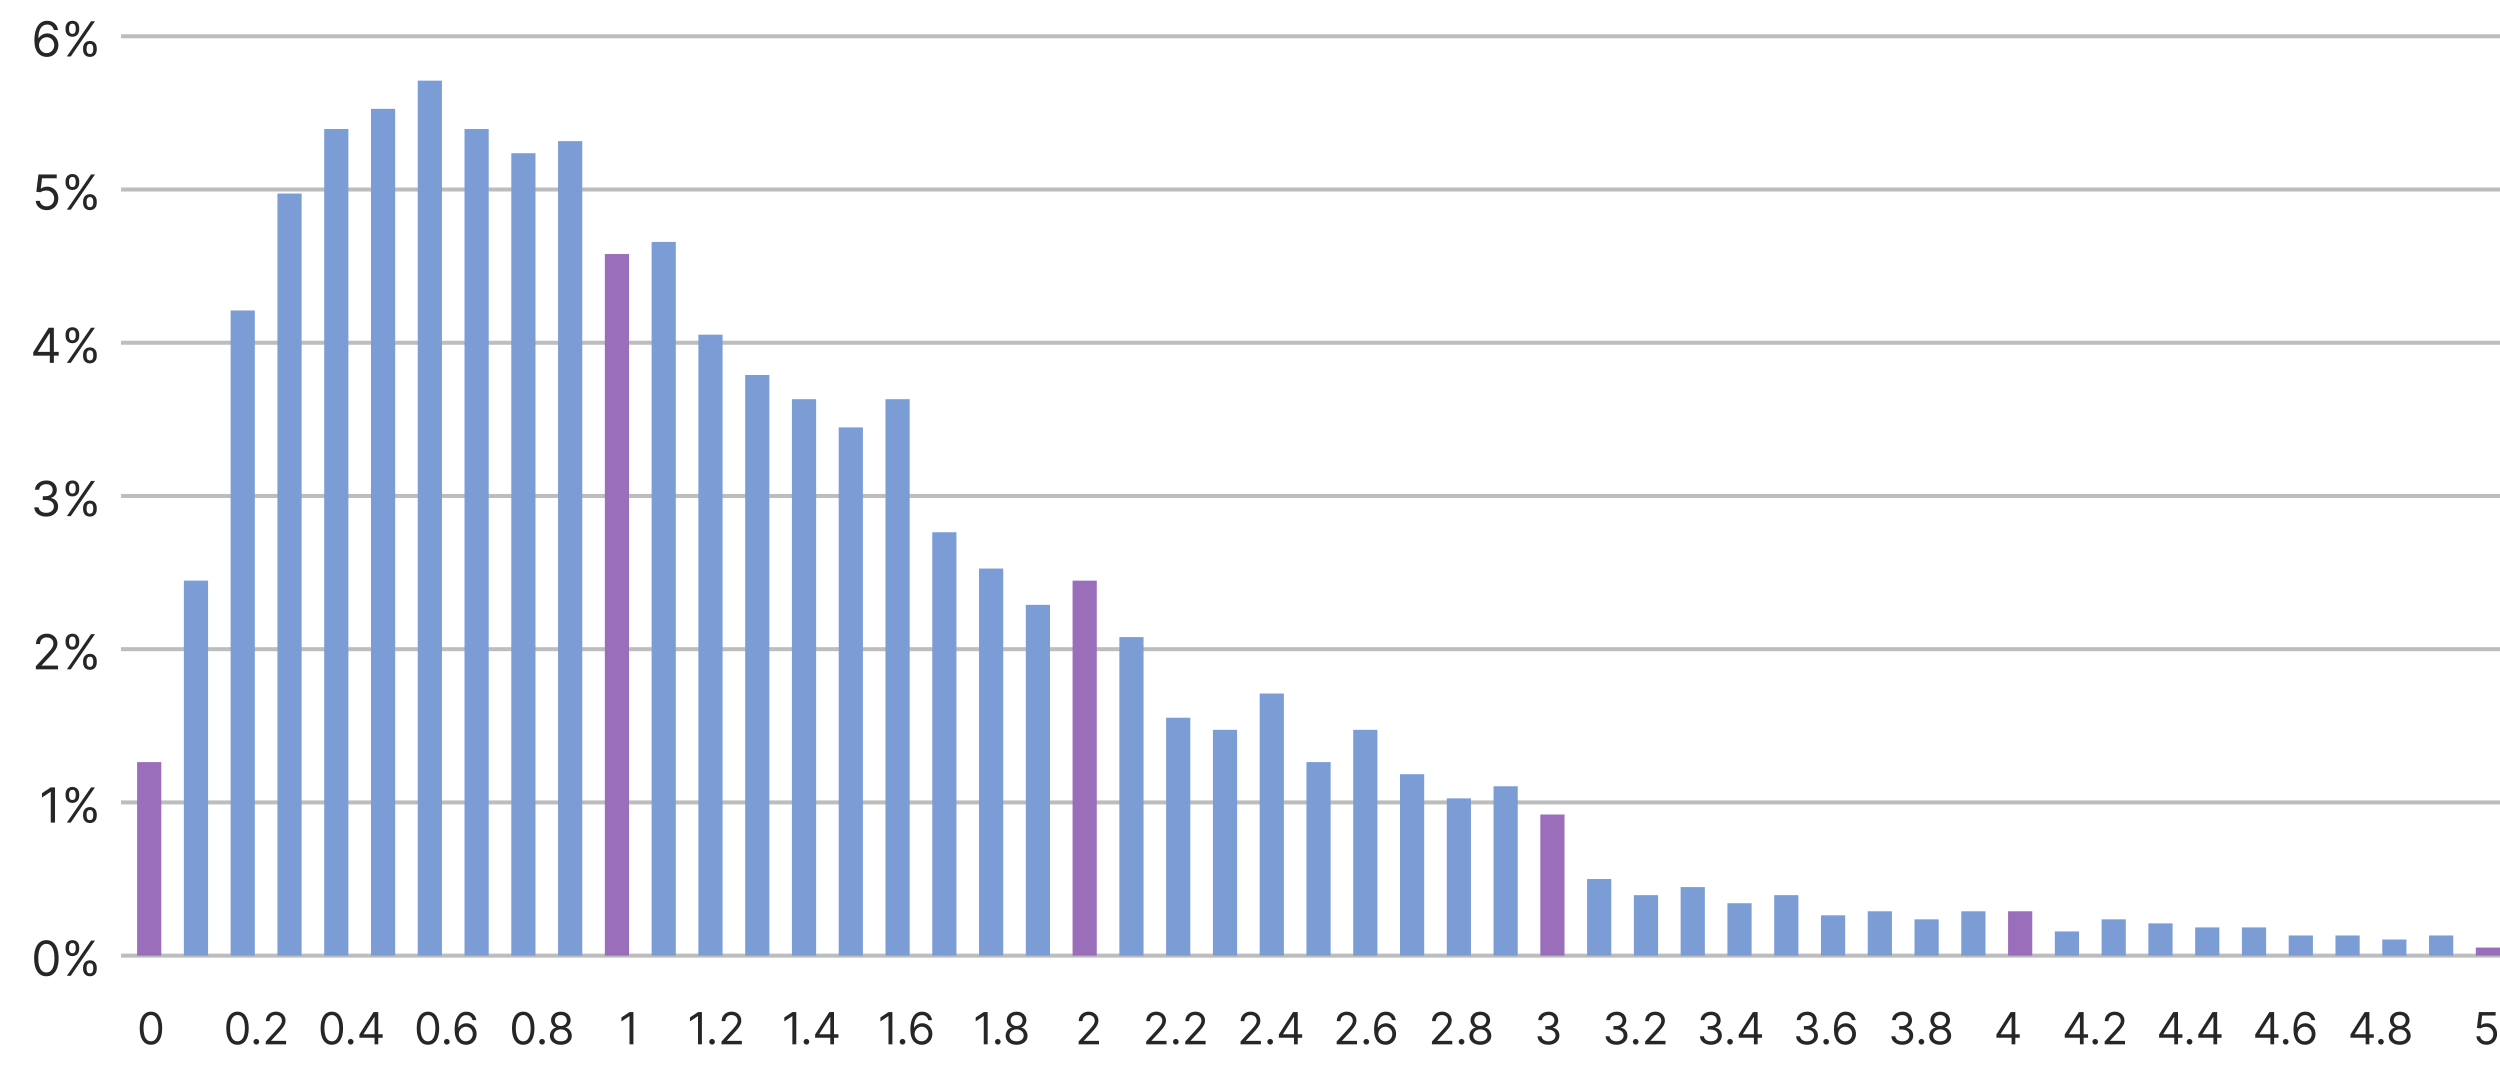 <?xml version="1.0" encoding="UTF-8"?> <svg xmlns="http://www.w3.org/2000/svg" width="620" height="264" viewBox="0 0 620 264" fill="none"> <path d="M11.563 14.117C11.205 14.112 10.847 14.043 10.489 13.913C10.131 13.782 9.804 13.562 9.509 13.252C9.213 12.94 8.976 12.518 8.797 11.987C8.618 11.453 8.529 10.782 8.529 9.975C8.529 9.203 8.601 8.518 8.746 7.921C8.891 7.322 9.101 6.818 9.377 6.409C9.652 5.997 9.985 5.684 10.374 5.471C10.766 5.258 11.208 5.151 11.699 5.151C12.188 5.151 12.623 5.249 13.003 5.445C13.387 5.639 13.699 5.909 13.941 6.255C14.182 6.602 14.338 7.001 14.409 7.453H13.37C13.273 7.061 13.086 6.735 12.807 6.477C12.529 6.218 12.159 6.089 11.699 6.089C11.023 6.089 10.49 6.383 10.101 6.971C9.715 7.559 9.52 8.384 9.517 9.447H9.586C9.745 9.205 9.934 8.999 10.152 8.829C10.374 8.656 10.618 8.522 10.885 8.428C11.152 8.335 11.435 8.288 11.733 8.288C12.233 8.288 12.691 8.413 13.105 8.663C13.52 8.91 13.853 9.252 14.103 9.69C14.353 10.124 14.478 10.623 14.478 11.185C14.478 11.725 14.357 12.22 14.115 12.668C13.874 13.114 13.534 13.47 13.097 13.734C12.662 13.995 12.151 14.123 11.563 14.117ZM11.563 13.18C11.921 13.18 12.242 13.09 12.526 12.911C12.813 12.732 13.039 12.492 13.204 12.191C13.371 11.89 13.455 11.555 13.455 11.185C13.455 10.825 13.374 10.497 13.212 10.201C13.053 9.903 12.833 9.666 12.552 9.49C12.273 9.313 11.955 9.225 11.597 9.225C11.327 9.225 11.076 9.279 10.843 9.387C10.61 9.492 10.405 9.637 10.229 9.822C10.056 10.007 9.919 10.218 9.82 10.457C9.721 10.693 9.671 10.941 9.671 11.203C9.671 11.549 9.752 11.873 9.914 12.174C10.079 12.475 10.303 12.718 10.587 12.903C10.874 13.088 11.199 13.18 11.563 13.18ZM20.602 12.362V11.902C20.602 11.583 20.668 11.292 20.798 11.028C20.932 10.761 21.125 10.548 21.378 10.389C21.634 10.227 21.943 10.146 22.307 10.146C22.676 10.146 22.986 10.227 23.236 10.389C23.486 10.548 23.675 10.761 23.803 11.028C23.93 11.292 23.994 11.583 23.994 11.902V12.362C23.994 12.68 23.929 12.973 23.798 13.239C23.671 13.504 23.48 13.717 23.227 13.879C22.977 14.038 22.671 14.117 22.307 14.117C21.938 14.117 21.626 14.038 21.374 13.879C21.121 13.717 20.929 13.504 20.798 13.239C20.668 12.973 20.602 12.68 20.602 12.362ZM21.472 11.902V12.362C21.472 12.626 21.534 12.863 21.659 13.073C21.784 13.281 22 13.384 22.307 13.384C22.605 13.384 22.815 13.281 22.938 13.073C23.062 12.863 23.125 12.626 23.125 12.362V11.902C23.125 11.637 23.065 11.402 22.946 11.194C22.827 10.984 22.614 10.879 22.307 10.879C22.009 10.879 21.794 10.984 21.663 11.194C21.535 11.402 21.472 11.637 21.472 11.902ZM16.256 7.367V6.907C16.256 6.589 16.321 6.298 16.452 6.034C16.585 5.767 16.778 5.553 17.031 5.394C17.287 5.232 17.597 5.151 17.96 5.151C18.329 5.151 18.639 5.232 18.889 5.394C19.139 5.553 19.328 5.767 19.456 6.034C19.584 6.298 19.648 6.589 19.648 6.907V7.367C19.648 7.686 19.582 7.978 19.452 8.245C19.324 8.509 19.134 8.722 18.881 8.884C18.631 9.043 18.324 9.123 17.96 9.123C17.591 9.123 17.28 9.043 17.027 8.884C16.774 8.722 16.582 8.509 16.452 8.245C16.321 7.978 16.256 7.686 16.256 7.367ZM17.125 6.907V7.367C17.125 7.632 17.188 7.869 17.312 8.079C17.438 8.286 17.653 8.39 17.96 8.39C18.259 8.39 18.469 8.286 18.591 8.079C18.716 7.869 18.778 7.632 18.778 7.367V6.907C18.778 6.643 18.719 6.407 18.599 6.2C18.48 5.99 18.267 5.884 17.96 5.884C17.662 5.884 17.447 5.99 17.317 6.2C17.189 6.407 17.125 6.643 17.125 6.907ZM16.579 13.998L22.579 5.271H23.551L17.551 13.998H16.579Z" fill="#262626"></path> <line x1="30" y1="8.998" x2="620" y2="8.998" stroke="#BDBDBD"></line> <path d="M11.58 52.117C11.08 52.117 10.63 52.018 10.229 51.819C9.828 51.62 9.507 51.347 9.266 51.001C9.024 50.654 8.892 50.259 8.87 49.816H9.892C9.932 50.211 10.111 50.538 10.429 50.796C10.75 51.052 11.134 51.18 11.58 51.18C11.938 51.18 12.256 51.096 12.534 50.928C12.816 50.761 13.036 50.531 13.195 50.238C13.357 49.943 13.438 49.609 13.438 49.237C13.438 48.856 13.354 48.517 13.186 48.218C13.022 47.917 12.794 47.68 12.505 47.507C12.215 47.333 11.884 47.245 11.512 47.242C11.245 47.239 10.97 47.281 10.689 47.366C10.408 47.448 10.177 47.555 9.995 47.685L9.006 47.566L9.534 43.271H14.069V44.208H10.421L10.114 46.782H10.165C10.344 46.64 10.569 46.522 10.838 46.428C11.108 46.335 11.39 46.288 11.682 46.288C12.216 46.288 12.692 46.416 13.11 46.671C13.53 46.924 13.86 47.271 14.098 47.711C14.34 48.151 14.461 48.654 14.461 49.22C14.461 49.776 14.336 50.274 14.086 50.711C13.838 51.146 13.498 51.489 13.063 51.742C12.628 51.992 12.134 52.117 11.58 52.117ZM20.602 50.362V49.901C20.602 49.583 20.668 49.292 20.798 49.028C20.932 48.761 21.125 48.548 21.378 48.389C21.634 48.227 21.943 48.146 22.307 48.146C22.676 48.146 22.986 48.227 23.236 48.389C23.486 48.548 23.675 48.761 23.803 49.028C23.93 49.292 23.994 49.583 23.994 49.901V50.362C23.994 50.68 23.929 50.972 23.798 51.239C23.671 51.504 23.48 51.717 23.227 51.879C22.977 52.038 22.671 52.117 22.307 52.117C21.938 52.117 21.626 52.038 21.374 51.879C21.121 51.717 20.929 51.504 20.798 51.239C20.668 50.972 20.602 50.68 20.602 50.362ZM21.472 49.901V50.362C21.472 50.626 21.534 50.863 21.659 51.073C21.784 51.281 22 51.384 22.307 51.384C22.605 51.384 22.815 51.281 22.938 51.073C23.062 50.863 23.125 50.626 23.125 50.362V49.901C23.125 49.637 23.065 49.401 22.946 49.194C22.827 48.984 22.614 48.879 22.307 48.879C22.009 48.879 21.794 48.984 21.663 49.194C21.535 49.401 21.472 49.637 21.472 49.901ZM16.256 45.367V44.907C16.256 44.589 16.321 44.298 16.452 44.034C16.585 43.767 16.778 43.553 17.031 43.394C17.287 43.232 17.597 43.151 17.96 43.151C18.329 43.151 18.639 43.232 18.889 43.394C19.139 43.553 19.328 43.767 19.456 44.034C19.584 44.298 19.648 44.589 19.648 44.907V45.367C19.648 45.685 19.582 45.978 19.452 46.245C19.324 46.509 19.134 46.722 18.881 46.884C18.631 47.044 18.324 47.123 17.96 47.123C17.591 47.123 17.28 47.044 17.027 46.884C16.774 46.722 16.582 46.509 16.452 46.245C16.321 45.978 16.256 45.685 16.256 45.367ZM17.125 44.907V45.367C17.125 45.632 17.188 45.869 17.312 46.079C17.438 46.286 17.653 46.39 17.96 46.39C18.259 46.39 18.469 46.286 18.591 46.079C18.716 45.869 18.778 45.632 18.778 45.367V44.907C18.778 44.643 18.719 44.407 18.599 44.2C18.48 43.989 18.267 43.884 17.96 43.884C17.662 43.884 17.447 43.989 17.317 44.2C17.189 44.407 17.125 44.643 17.125 44.907ZM16.579 51.998L22.579 43.271H23.551L17.551 51.998H16.579Z" fill="#262626"></path> <line x1="30" y1="46.998" x2="620" y2="46.998" stroke="#BDBDBD"></line> <path d="M8.25 88.208V87.339L12.085 81.271H12.716V82.617H12.289L9.392 87.203V87.271H14.556V88.208H8.25ZM12.358 89.998V87.944V87.539V81.271H13.363V89.998H12.358ZM20.602 88.362V87.901C20.602 87.583 20.668 87.292 20.798 87.028C20.932 86.761 21.125 86.548 21.378 86.389C21.634 86.227 21.943 86.146 22.307 86.146C22.676 86.146 22.986 86.227 23.236 86.389C23.486 86.548 23.675 86.761 23.803 87.028C23.93 87.292 23.994 87.583 23.994 87.901V88.362C23.994 88.68 23.929 88.972 23.798 89.24C23.671 89.504 23.48 89.717 23.227 89.879C22.977 90.038 22.671 90.117 22.307 90.117C21.938 90.117 21.626 90.038 21.374 89.879C21.121 89.717 20.929 89.504 20.798 89.24C20.668 88.972 20.602 88.68 20.602 88.362ZM21.472 87.901V88.362C21.472 88.626 21.534 88.863 21.659 89.073C21.784 89.281 22 89.384 22.307 89.384C22.605 89.384 22.815 89.281 22.938 89.073C23.062 88.863 23.125 88.626 23.125 88.362V87.901C23.125 87.637 23.065 87.401 22.946 87.194C22.827 86.984 22.614 86.879 22.307 86.879C22.009 86.879 21.794 86.984 21.663 87.194C21.535 87.401 21.472 87.637 21.472 87.901ZM16.256 83.367V82.907C16.256 82.589 16.321 82.298 16.452 82.034C16.585 81.766 16.778 81.553 17.031 81.394C17.287 81.232 17.597 81.151 17.96 81.151C18.329 81.151 18.639 81.232 18.889 81.394C19.139 81.553 19.328 81.766 19.456 82.034C19.584 82.298 19.648 82.589 19.648 82.907V83.367C19.648 83.686 19.582 83.978 19.452 84.245C19.324 84.509 19.134 84.722 18.881 84.884C18.631 85.043 18.324 85.123 17.96 85.123C17.591 85.123 17.28 85.043 17.027 84.884C16.774 84.722 16.582 84.509 16.452 84.245C16.321 83.978 16.256 83.686 16.256 83.367ZM17.125 82.907V83.367C17.125 83.632 17.188 83.869 17.312 84.079C17.438 84.286 17.653 84.39 17.96 84.39C18.259 84.39 18.469 84.286 18.591 84.079C18.716 83.869 18.778 83.632 18.778 83.367V82.907C18.778 82.643 18.719 82.407 18.599 82.2C18.48 81.99 18.267 81.884 17.96 81.884C17.662 81.884 17.447 81.99 17.317 82.2C17.189 82.407 17.125 82.643 17.125 82.907ZM16.579 89.998L22.579 81.271H23.551L17.551 89.998H16.579Z" fill="#262626"></path> <line x1="30" y1="84.998" x2="620" y2="84.998" stroke="#BDBDBD"></line> <path d="M11.462 128.117C10.899 128.117 10.398 128.021 9.957 127.828C9.52 127.634 9.172 127.366 8.913 127.022C8.658 126.676 8.518 126.274 8.496 125.816H9.57C9.592 126.097 9.689 126.34 9.859 126.545C10.03 126.747 10.253 126.903 10.528 127.014C10.804 127.124 11.109 127.18 11.445 127.18C11.82 127.18 12.152 127.115 12.442 126.984C12.732 126.853 12.959 126.671 13.124 126.438C13.288 126.205 13.371 125.936 13.371 125.629C13.371 125.308 13.291 125.025 13.132 124.781C12.973 124.534 12.74 124.34 12.433 124.201C12.126 124.062 11.751 123.992 11.308 123.992H10.609V123.055H11.308C11.655 123.055 11.959 122.992 12.22 122.867C12.484 122.742 12.69 122.566 12.838 122.339C12.989 122.112 13.064 121.845 13.064 121.538C13.064 121.242 12.999 120.985 12.868 120.767C12.737 120.548 12.553 120.377 12.314 120.255C12.078 120.133 11.8 120.072 11.479 120.072C11.178 120.072 10.893 120.127 10.626 120.238C10.362 120.346 10.146 120.504 9.979 120.711C9.811 120.916 9.72 121.163 9.706 121.453H8.683C8.7 120.995 8.838 120.595 9.097 120.251C9.355 119.904 9.693 119.634 10.111 119.441C10.531 119.248 10.993 119.151 11.496 119.151C12.036 119.151 12.499 119.261 12.885 119.48C13.271 119.695 13.568 119.981 13.776 120.336C13.983 120.691 14.087 121.075 14.087 121.487C14.087 121.978 13.957 122.397 13.699 122.744C13.443 123.09 13.095 123.33 12.655 123.464V123.532C13.206 123.623 13.636 123.857 13.946 124.235C14.256 124.61 14.411 125.075 14.411 125.629C14.411 126.103 14.281 126.529 14.023 126.907C13.767 127.282 13.418 127.578 12.974 127.794C12.531 128.009 12.027 128.117 11.462 128.117ZM20.602 126.362V125.901C20.602 125.583 20.668 125.292 20.798 125.028C20.932 124.761 21.125 124.548 21.378 124.389C21.634 124.227 21.943 124.146 22.307 124.146C22.676 124.146 22.986 124.227 23.236 124.389C23.486 124.548 23.675 124.761 23.803 125.028C23.93 125.292 23.994 125.583 23.994 125.901V126.362C23.994 126.68 23.929 126.972 23.798 127.24C23.671 127.504 23.48 127.717 23.227 127.879C22.977 128.038 22.671 128.117 22.307 128.117C21.938 128.117 21.626 128.038 21.374 127.879C21.121 127.717 20.929 127.504 20.798 127.24C20.668 126.972 20.602 126.68 20.602 126.362ZM21.472 125.901V126.362C21.472 126.626 21.534 126.863 21.659 127.073C21.784 127.281 22 127.384 22.307 127.384C22.605 127.384 22.815 127.281 22.938 127.073C23.062 126.863 23.125 126.626 23.125 126.362V125.901C23.125 125.637 23.065 125.401 22.946 125.194C22.827 124.984 22.614 124.879 22.307 124.879C22.009 124.879 21.794 124.984 21.663 125.194C21.535 125.401 21.472 125.637 21.472 125.901ZM16.256 121.367V120.907C16.256 120.589 16.321 120.298 16.452 120.034C16.585 119.767 16.778 119.553 17.031 119.394C17.287 119.232 17.597 119.151 17.96 119.151C18.329 119.151 18.639 119.232 18.889 119.394C19.139 119.553 19.328 119.767 19.456 120.034C19.584 120.298 19.648 120.589 19.648 120.907V121.367C19.648 121.686 19.582 121.978 19.452 122.245C19.324 122.509 19.134 122.722 18.881 122.884C18.631 123.044 18.324 123.123 17.96 123.123C17.591 123.123 17.28 123.044 17.027 122.884C16.774 122.722 16.582 122.509 16.452 122.245C16.321 121.978 16.256 121.686 16.256 121.367ZM17.125 120.907V121.367C17.125 121.632 17.188 121.869 17.312 122.079C17.438 122.286 17.653 122.39 17.96 122.39C18.259 122.39 18.469 122.286 18.591 122.079C18.716 121.869 18.778 121.632 18.778 121.367V120.907C18.778 120.643 18.719 120.407 18.599 120.2C18.48 119.99 18.267 119.884 17.96 119.884C17.662 119.884 17.447 119.99 17.317 120.2C17.189 120.407 17.125 120.643 17.125 120.907ZM16.579 127.998L22.579 119.271H23.551L17.551 127.998H16.579Z" fill="#262626"></path> <line x1="30" y1="122.998" x2="620" y2="122.998" stroke="#BDBDBD"></line> <path d="M8.888 165.998V165.231L11.768 162.078C12.107 161.708 12.385 161.387 12.604 161.115C12.822 160.839 12.984 160.58 13.089 160.339C13.197 160.095 13.251 159.839 13.251 159.572C13.251 159.265 13.178 158.999 13.03 158.775C12.885 158.551 12.686 158.377 12.433 158.255C12.18 158.133 11.896 158.072 11.581 158.072C11.246 158.072 10.953 158.142 10.703 158.281C10.456 158.417 10.264 158.609 10.128 158.856C9.994 159.103 9.928 159.393 9.928 159.725H8.922C8.922 159.214 9.04 158.765 9.276 158.379C9.511 157.992 9.832 157.691 10.239 157.475C10.648 157.259 11.107 157.151 11.615 157.151C12.126 157.151 12.579 157.259 12.974 157.475C13.369 157.691 13.679 157.982 13.903 158.349C14.128 158.715 14.24 159.123 14.24 159.572C14.24 159.893 14.182 160.207 14.065 160.514C13.952 160.818 13.753 161.157 13.469 161.532C13.188 161.904 12.797 162.359 12.297 162.896L10.337 164.992V165.061H14.393V165.998H8.888ZM20.602 164.362V163.901C20.602 163.583 20.668 163.292 20.798 163.028C20.932 162.761 21.125 162.548 21.378 162.389C21.634 162.227 21.943 162.146 22.307 162.146C22.676 162.146 22.986 162.227 23.236 162.389C23.486 162.548 23.675 162.761 23.803 163.028C23.93 163.292 23.994 163.583 23.994 163.901V164.362C23.994 164.68 23.929 164.972 23.798 165.24C23.671 165.504 23.48 165.717 23.227 165.879C22.977 166.038 22.671 166.117 22.307 166.117C21.938 166.117 21.626 166.038 21.374 165.879C21.121 165.717 20.929 165.504 20.798 165.24C20.668 164.972 20.602 164.68 20.602 164.362ZM21.472 163.901V164.362C21.472 164.626 21.534 164.863 21.659 165.073C21.784 165.281 22 165.384 22.307 165.384C22.605 165.384 22.815 165.281 22.938 165.073C23.062 164.863 23.125 164.626 23.125 164.362V163.901C23.125 163.637 23.065 163.401 22.946 163.194C22.827 162.984 22.614 162.879 22.307 162.879C22.009 162.879 21.794 162.984 21.663 163.194C21.535 163.401 21.472 163.637 21.472 163.901ZM16.256 159.367V158.907C16.256 158.589 16.321 158.298 16.452 158.034C16.585 157.767 16.778 157.553 17.031 157.394C17.287 157.232 17.597 157.151 17.96 157.151C18.329 157.151 18.639 157.232 18.889 157.394C19.139 157.553 19.328 157.767 19.456 158.034C19.584 158.298 19.648 158.589 19.648 158.907V159.367C19.648 159.686 19.582 159.978 19.452 160.245C19.324 160.509 19.134 160.722 18.881 160.884C18.631 161.044 18.324 161.123 17.96 161.123C17.591 161.123 17.28 161.044 17.027 160.884C16.774 160.722 16.582 160.509 16.452 160.245C16.321 159.978 16.256 159.686 16.256 159.367ZM17.125 158.907V159.367C17.125 159.632 17.188 159.869 17.312 160.079C17.438 160.286 17.653 160.39 17.96 160.39C18.259 160.39 18.469 160.286 18.591 160.079C18.716 159.869 18.778 159.632 18.778 159.367V158.907C18.778 158.643 18.719 158.407 18.599 158.2C18.48 157.99 18.267 157.884 17.96 157.884C17.662 157.884 17.447 157.99 17.317 158.2C17.189 158.407 17.125 158.643 17.125 158.907ZM16.579 165.998L22.579 157.271H23.551L17.551 165.998H16.579Z" fill="#262626"></path> <line x1="30" y1="160.998" x2="620" y2="160.998" stroke="#BDBDBD"></line> <path d="M13.643 195.271V203.998H12.587V196.379H12.536L10.405 197.794V196.72L12.587 195.271H13.643ZM20.602 202.362V201.901C20.602 201.583 20.668 201.292 20.798 201.028C20.932 200.761 21.125 200.548 21.378 200.389C21.634 200.227 21.943 200.146 22.307 200.146C22.676 200.146 22.986 200.227 23.236 200.389C23.486 200.548 23.675 200.761 23.803 201.028C23.93 201.292 23.994 201.583 23.994 201.901V202.362C23.994 202.68 23.929 202.972 23.798 203.24C23.671 203.504 23.48 203.717 23.227 203.879C22.977 204.038 22.671 204.117 22.307 204.117C21.938 204.117 21.626 204.038 21.374 203.879C21.121 203.717 20.929 203.504 20.798 203.24C20.668 202.972 20.602 202.68 20.602 202.362ZM21.472 201.901V202.362C21.472 202.626 21.534 202.863 21.659 203.073C21.784 203.281 22 203.384 22.307 203.384C22.605 203.384 22.815 203.281 22.938 203.073C23.062 202.863 23.125 202.626 23.125 202.362V201.901C23.125 201.637 23.065 201.401 22.946 201.194C22.827 200.984 22.614 200.879 22.307 200.879C22.009 200.879 21.794 200.984 21.663 201.194C21.535 201.401 21.472 201.637 21.472 201.901ZM16.256 197.367V196.907C16.256 196.589 16.321 196.298 16.452 196.034C16.585 195.767 16.778 195.553 17.031 195.394C17.287 195.232 17.597 195.151 17.96 195.151C18.329 195.151 18.639 195.232 18.889 195.394C19.139 195.553 19.328 195.767 19.456 196.034C19.584 196.298 19.648 196.589 19.648 196.907V197.367C19.648 197.686 19.582 197.978 19.452 198.245C19.324 198.509 19.134 198.722 18.881 198.884C18.631 199.044 18.324 199.123 17.96 199.123C17.591 199.123 17.28 199.044 17.027 198.884C16.774 198.722 16.582 198.509 16.452 198.245C16.321 197.978 16.256 197.686 16.256 197.367ZM17.125 196.907V197.367C17.125 197.632 17.188 197.869 17.312 198.079C17.438 198.286 17.653 198.39 17.96 198.39C18.259 198.39 18.469 198.286 18.591 198.079C18.716 197.869 18.778 197.632 18.778 197.367V196.907C18.778 196.643 18.719 196.407 18.599 196.2C18.48 195.99 18.267 195.884 17.96 195.884C17.662 195.884 17.447 195.99 17.317 196.2C17.189 196.407 17.125 196.643 17.125 196.907ZM16.579 203.998L22.579 195.271H23.551L17.551 203.998H16.579Z" fill="#262626"></path> <line x1="30" y1="198.998" x2="620" y2="198.998" stroke="#BDBDBD"></line> <path d="M11.5 242.117C10.858 242.117 10.311 241.943 9.859 241.593C9.408 241.241 9.062 240.731 8.824 240.063C8.585 239.393 8.466 238.583 8.466 237.634C8.466 236.691 8.585 235.886 8.824 235.218C9.065 234.548 9.412 234.036 9.864 233.684C10.318 233.329 10.864 233.151 11.5 233.151C12.136 233.151 12.68 233.329 13.132 233.684C13.587 234.036 13.933 234.548 14.172 235.218C14.413 235.886 14.534 236.691 14.534 237.634C14.534 238.583 14.415 239.393 14.176 240.063C13.938 240.731 13.592 241.241 13.141 241.593C12.689 241.943 12.142 242.117 11.5 242.117ZM11.5 241.18C12.136 241.18 12.631 240.873 12.983 240.259C13.335 239.646 13.511 238.771 13.511 237.634C13.511 236.879 13.43 236.235 13.268 235.704C13.109 235.173 12.879 234.768 12.578 234.49C12.28 234.211 11.921 234.072 11.5 234.072C10.869 234.072 10.376 234.383 10.021 235.005C9.666 235.624 9.489 236.501 9.489 237.634C9.489 238.39 9.568 239.032 9.727 239.561C9.886 240.089 10.115 240.491 10.413 240.767C10.714 241.042 11.077 241.18 11.5 241.18ZM20.602 240.362V239.901C20.602 239.583 20.668 239.292 20.798 239.028C20.932 238.761 21.125 238.548 21.378 238.389C21.634 238.227 21.943 238.146 22.307 238.146C22.676 238.146 22.986 238.227 23.236 238.389C23.486 238.548 23.675 238.761 23.803 239.028C23.93 239.292 23.994 239.583 23.994 239.901V240.362C23.994 240.68 23.929 240.972 23.798 241.24C23.671 241.504 23.48 241.717 23.227 241.879C22.977 242.038 22.671 242.117 22.307 242.117C21.938 242.117 21.626 242.038 21.374 241.879C21.121 241.717 20.929 241.504 20.798 241.24C20.668 240.972 20.602 240.68 20.602 240.362ZM21.472 239.901V240.362C21.472 240.626 21.534 240.863 21.659 241.073C21.784 241.281 22 241.384 22.307 241.384C22.605 241.384 22.815 241.281 22.938 241.073C23.062 240.863 23.125 240.626 23.125 240.362V239.901C23.125 239.637 23.065 239.401 22.946 239.194C22.827 238.984 22.614 238.879 22.307 238.879C22.009 238.879 21.794 238.984 21.663 239.194C21.535 239.401 21.472 239.637 21.472 239.901ZM16.256 235.367V234.907C16.256 234.589 16.321 234.298 16.452 234.034C16.585 233.767 16.778 233.553 17.031 233.394C17.287 233.232 17.597 233.151 17.96 233.151C18.329 233.151 18.639 233.232 18.889 233.394C19.139 233.553 19.328 233.767 19.456 234.034C19.584 234.298 19.648 234.589 19.648 234.907V235.367C19.648 235.686 19.582 235.978 19.452 236.245C19.324 236.509 19.134 236.722 18.881 236.884C18.631 237.044 18.324 237.123 17.96 237.123C17.591 237.123 17.28 237.044 17.027 236.884C16.774 236.722 16.582 236.509 16.452 236.245C16.321 235.978 16.256 235.686 16.256 235.367ZM17.125 234.907V235.367C17.125 235.632 17.188 235.869 17.312 236.079C17.438 236.286 17.653 236.39 17.96 236.39C18.259 236.39 18.469 236.286 18.591 236.079C18.716 235.869 18.778 235.632 18.778 235.367V234.907C18.778 234.643 18.719 234.407 18.599 234.2C18.48 233.99 18.267 233.884 17.96 233.884C17.662 233.884 17.447 233.99 17.317 234.2C17.189 234.407 17.125 234.643 17.125 234.907ZM16.579 241.998L22.579 233.271H23.551L17.551 241.998H16.579Z" fill="#262626"></path> <line x1="30" y1="236.998" x2="620" y2="236.998" stroke="#BDBDBD"></line> <rect width="6" height="48" transform="translate(34 188.998)" fill="#9B6EBC"></rect> <rect width="6" height="93" transform="translate(45.6 143.998)" fill="#7C9CD6"></rect> <rect width="6" height="160" transform="translate(57.199 76.998)" fill="#7C9CD6"></rect> <rect width="6" height="189" transform="translate(68.801 47.998)" fill="#7C9CD6"></rect> <rect width="6" height="205" transform="translate(80.4 31.998)" fill="#7C9CD6"></rect> <rect width="6" height="210" transform="translate(92 26.998)" fill="#7C9CD6"></rect> <rect width="6" height="217" transform="translate(103.6 19.998)" fill="#7C9CD6"></rect> <rect width="6" height="205" transform="translate(115.199 31.998)" fill="#7C9CD6"></rect> <rect width="6" height="199" transform="translate(126.801 37.998)" fill="#7C9CD6"></rect> <rect width="6" height="202" transform="translate(138.4 34.998)" fill="#7C9CD6"></rect> <rect width="6" height="174" transform="translate(150 62.998)" fill="#9B6EBC"></rect> <rect width="6" height="177" transform="translate(161.6 59.998)" fill="#7C9CD6"></rect> <rect width="6" height="154" transform="translate(173.199 82.998)" fill="#7C9CD6"></rect> <rect width="6" height="144" transform="translate(184.801 92.998)" fill="#7C9CD6"></rect> <rect width="6" height="138" transform="translate(196.4 98.998)" fill="#7C9CD6"></rect> <rect width="6" height="131" transform="translate(208 105.998)" fill="#7C9CD6"></rect> <rect width="6" height="138" transform="translate(219.6 98.998)" fill="#7C9CD6"></rect> <rect width="6" height="105" transform="translate(231.199 131.998)" fill="#7C9CD6"></rect> <rect width="6" height="96" transform="translate(242.801 140.998)" fill="#7C9CD6"></rect> <rect width="6" height="87" transform="translate(254.4 149.998)" fill="#7C9CD6"></rect> <rect width="6" height="93" transform="translate(266 143.998)" fill="#9B6EBC"></rect> <rect width="6" height="79" transform="translate(277.6 157.998)" fill="#7C9CD6"></rect> <rect width="6" height="59" transform="translate(289.199 177.998)" fill="#7C9CD6"></rect> <rect width="6" height="56" transform="translate(300.801 180.998)" fill="#7C9CD6"></rect> <rect width="6" height="65" transform="translate(312.4 171.998)" fill="#7C9CD6"></rect> <rect width="6" height="48" transform="translate(324 188.998)" fill="#7C9CD6"></rect> <rect width="6" height="56" transform="translate(335.6 180.998)" fill="#7C9CD6"></rect> <rect width="6" height="45" transform="translate(347.199 191.998)" fill="#7C9CD6"></rect> <rect width="6" height="39" transform="translate(358.801 197.998)" fill="#7C9CD6"></rect> <rect width="6" height="42" transform="translate(370.4 194.998)" fill="#7C9CD6"></rect> <rect width="6" height="35" transform="translate(382 201.998)" fill="#9B6EBC"></rect> <rect width="6" height="19" transform="translate(393.6 217.998)" fill="#7C9CD6"></rect> <rect width="6" height="15" transform="translate(405.199 221.998)" fill="#7C9CD6"></rect> <rect width="6" height="17" transform="translate(416.801 219.998)" fill="#7C9CD6"></rect> <rect width="6" height="13" transform="translate(428.4 223.998)" fill="#7C9CD6"></rect> <rect width="6" height="15" transform="translate(440 221.998)" fill="#7C9CD6"></rect> <rect width="6" height="10" transform="translate(451.6 226.998)" fill="#7C9CD6"></rect> <rect width="6" height="11" transform="translate(463.199 225.998)" fill="#7C9CD6"></rect> <rect width="6" height="9" transform="translate(474.801 227.998)" fill="#7C9CD6"></rect> <rect width="6" height="11" transform="translate(486.4 225.998)" fill="#7C9CD6"></rect> <rect width="6" height="11" transform="translate(498 225.998)" fill="#9B6EBC"></rect> <rect width="6" height="6" transform="translate(509.6 230.998)" fill="#7C9CD6"></rect> <rect width="6" height="9" transform="translate(521.199 227.998)" fill="#7C9CD6"></rect> <rect width="6" height="8" transform="translate(532.801 228.998)" fill="#7C9CD6"></rect> <rect width="6" height="7" transform="translate(544.4 229.998)" fill="#7C9CD6"></rect> <rect width="6" height="7" transform="translate(556 229.998)" fill="#7C9CD6"></rect> <rect width="6" height="5" transform="translate(567.6 231.998)" fill="#7C9CD6"></rect> <rect width="6" height="5" transform="translate(579.199 231.998)" fill="#7C9CD6"></rect> <rect width="6" height="4" transform="translate(590.801 232.998)" fill="#7C9CD6"></rect> <rect width="6" height="5" transform="translate(602.4 231.998)" fill="#7C9CD6"></rect> <rect width="6" height="2" transform="translate(614 234.998)" fill="#9B6EBC"></rect> <path d="M37.438 259.107C36.849 259.107 36.348 258.947 35.934 258.627C35.52 258.304 35.203 257.837 34.984 257.225C34.766 256.61 34.656 255.868 34.656 254.998C34.656 254.133 34.766 253.395 34.984 252.783C35.206 252.169 35.523 251.7 35.938 251.377C36.354 251.051 36.854 250.889 37.438 250.889C38.021 250.889 38.52 251.051 38.934 251.377C39.35 251.7 39.668 252.169 39.887 252.783C40.108 253.395 40.219 254.133 40.219 254.998C40.219 255.868 40.109 256.61 39.891 257.225C39.672 257.837 39.355 258.304 38.941 258.627C38.527 258.947 38.026 259.107 37.438 259.107ZM37.438 258.248C38.021 258.248 38.474 257.967 38.797 257.404C39.12 256.842 39.281 256.04 39.281 254.998C39.281 254.305 39.207 253.715 39.059 253.229C38.913 252.742 38.702 252.37 38.426 252.115C38.152 251.86 37.823 251.732 37.438 251.732C36.859 251.732 36.408 252.018 36.082 252.588C35.757 253.156 35.594 253.959 35.594 254.998C35.594 255.691 35.667 256.279 35.812 256.764C35.958 257.248 36.168 257.617 36.441 257.869C36.717 258.122 37.05 258.248 37.438 258.248Z" fill="#262626"></path> <path d="M58.895 259.107C58.306 259.107 57.805 258.947 57.391 258.627C56.977 258.304 56.66 257.837 56.441 257.225C56.223 256.61 56.113 255.868 56.113 254.998C56.113 254.133 56.223 253.395 56.441 252.783C56.663 252.169 56.98 251.7 57.395 251.377C57.811 251.051 58.311 250.889 58.895 250.889C59.478 250.889 59.977 251.051 60.391 251.377C60.807 251.7 61.125 252.169 61.344 252.783C61.565 253.395 61.676 254.133 61.676 254.998C61.676 255.868 61.566 256.61 61.348 257.225C61.129 257.837 60.812 258.304 60.398 258.627C59.984 258.947 59.483 259.107 58.895 259.107ZM58.895 258.248C59.478 258.248 59.931 257.967 60.254 257.404C60.577 256.842 60.738 256.04 60.738 254.998C60.738 254.305 60.664 253.715 60.516 253.229C60.37 252.742 60.159 252.37 59.883 252.115C59.609 251.86 59.28 251.732 58.895 251.732C58.316 251.732 57.865 252.018 57.539 252.588C57.214 253.156 57.051 253.959 57.051 254.998C57.051 255.691 57.124 256.279 57.27 256.764C57.415 257.248 57.625 257.617 57.898 257.869C58.175 258.122 58.507 258.248 58.895 258.248ZM63.568 259.061C63.376 259.061 63.21 258.992 63.072 258.854C62.934 258.715 62.865 258.55 62.865 258.357C62.865 258.165 62.934 257.999 63.072 257.861C63.21 257.723 63.376 257.654 63.568 257.654C63.761 257.654 63.926 257.723 64.064 257.861C64.203 257.999 64.272 258.165 64.272 258.357C64.272 258.485 64.239 258.602 64.174 258.709C64.111 258.816 64.027 258.902 63.92 258.967C63.816 259.029 63.699 259.061 63.568 259.061ZM65.91 258.998V258.295L68.551 255.404C68.861 255.066 69.116 254.771 69.316 254.521C69.517 254.269 69.665 254.032 69.762 253.811C69.861 253.587 69.91 253.352 69.91 253.107C69.91 252.826 69.842 252.583 69.707 252.377C69.574 252.171 69.392 252.012 69.16 251.9C68.928 251.788 68.668 251.732 68.379 251.732C68.072 251.732 67.803 251.796 67.574 251.924C67.348 252.049 67.172 252.225 67.047 252.451C66.924 252.678 66.863 252.943 66.863 253.248H65.941C65.941 252.779 66.049 252.368 66.266 252.014C66.482 251.66 66.776 251.383 67.148 251.186C67.523 250.988 67.944 250.889 68.41 250.889C68.879 250.889 69.294 250.988 69.656 251.186C70.018 251.383 70.302 251.65 70.508 251.986C70.713 252.322 70.816 252.696 70.816 253.107C70.816 253.402 70.763 253.689 70.656 253.971C70.552 254.249 70.37 254.561 70.109 254.904C69.852 255.245 69.493 255.662 69.035 256.154L67.238 258.076V258.139H70.957V258.998H65.91Z" fill="#262626"></path> <path d="M82.295 259.107C81.707 259.107 81.206 258.947 80.791 258.627C80.377 258.304 80.061 257.837 79.842 257.225C79.624 256.61 79.514 255.868 79.514 254.998C79.514 254.133 79.624 253.395 79.842 252.783C80.064 252.169 80.381 251.7 80.795 251.377C81.212 251.051 81.712 250.889 82.295 250.889C82.879 250.889 83.377 251.051 83.791 251.377C84.208 251.7 84.526 252.169 84.745 252.783C84.966 253.395 85.077 254.133 85.077 254.998C85.077 255.868 84.967 256.61 84.749 257.225C84.53 257.837 84.213 258.304 83.799 258.627C83.385 258.947 82.884 259.107 82.295 259.107ZM82.295 258.248C82.879 258.248 83.332 257.967 83.655 257.404C83.978 256.842 84.139 256.04 84.139 254.998C84.139 254.305 84.065 253.715 83.916 253.229C83.771 252.742 83.56 252.37 83.284 252.115C83.01 251.86 82.681 251.732 82.295 251.732C81.717 251.732 81.266 252.018 80.94 252.588C80.614 253.156 80.452 253.959 80.452 254.998C80.452 255.691 80.525 256.279 80.67 256.764C80.816 257.248 81.026 257.617 81.299 257.869C81.575 258.122 81.907 258.248 82.295 258.248ZM86.969 259.061C86.776 259.061 86.611 258.992 86.473 258.854C86.335 258.715 86.266 258.55 86.266 258.357C86.266 258.165 86.335 257.999 86.473 257.861C86.611 257.723 86.776 257.654 86.969 257.654C87.162 257.654 87.327 257.723 87.465 257.861C87.603 257.999 87.672 258.165 87.672 258.357C87.672 258.485 87.64 258.602 87.575 258.709C87.512 258.816 87.428 258.902 87.321 258.967C87.217 259.029 87.099 259.061 86.969 259.061ZM89.124 257.357V256.561L92.639 250.998H93.217V252.232H92.827L90.17 256.436V256.498H94.905V257.357H89.124ZM92.889 258.998V257.115V256.744V250.998H93.811V258.998H92.889Z" fill="#262626"></path> <path d="M106.133 259.107C105.545 259.107 105.043 258.947 104.629 258.627C104.215 258.304 103.899 257.837 103.68 257.225C103.461 256.61 103.352 255.868 103.352 254.998C103.352 254.133 103.461 253.395 103.68 252.783C103.902 252.169 104.219 251.7 104.633 251.377C105.05 251.051 105.55 250.889 106.133 250.889C106.717 250.889 107.215 251.051 107.629 251.377C108.046 251.7 108.364 252.169 108.583 252.783C108.804 253.395 108.915 254.133 108.915 254.998C108.915 255.868 108.805 256.61 108.586 257.225C108.368 257.837 108.051 258.304 107.637 258.627C107.223 258.947 106.722 259.107 106.133 259.107ZM106.133 258.248C106.717 258.248 107.17 257.967 107.493 257.404C107.816 256.842 107.977 256.04 107.977 254.998C107.977 254.305 107.903 253.715 107.754 253.229C107.609 252.742 107.398 252.37 107.122 252.115C106.848 251.86 106.519 251.732 106.133 251.732C105.555 251.732 105.103 252.018 104.778 252.588C104.452 253.156 104.29 253.959 104.29 254.998C104.29 255.691 104.362 256.279 104.508 256.764C104.654 257.248 104.864 257.617 105.137 257.869C105.413 258.122 105.745 258.248 106.133 258.248ZM110.807 259.061C110.614 259.061 110.449 258.992 110.311 258.854C110.173 258.715 110.104 258.55 110.104 258.357C110.104 258.165 110.173 257.999 110.311 257.861C110.449 257.723 110.614 257.654 110.807 257.654C111 257.654 111.165 257.723 111.303 257.861C111.441 257.999 111.51 258.165 111.51 258.357C111.51 258.485 111.478 258.602 111.413 258.709C111.35 258.816 111.265 258.902 111.159 258.967C111.055 259.029 110.937 259.061 110.807 259.061ZM115.526 259.107C115.198 259.102 114.87 259.04 114.542 258.92C114.213 258.8 113.914 258.598 113.643 258.314C113.372 258.028 113.155 257.641 112.991 257.154C112.827 256.665 112.745 256.05 112.745 255.311C112.745 254.602 112.811 253.975 112.944 253.428C113.077 252.878 113.269 252.416 113.522 252.041C113.775 251.663 114.079 251.377 114.436 251.182C114.795 250.986 115.2 250.889 115.651 250.889C116.099 250.889 116.497 250.979 116.846 251.158C117.198 251.335 117.484 251.583 117.706 251.9C117.927 252.218 118.07 252.584 118.135 252.998H117.182C117.094 252.639 116.922 252.34 116.667 252.104C116.411 251.867 116.073 251.748 115.651 251.748C115.031 251.748 114.543 252.018 114.186 252.557C113.832 253.096 113.653 253.852 113.651 254.826H113.713C113.859 254.605 114.032 254.416 114.233 254.26C114.436 254.101 114.66 253.979 114.905 253.893C115.15 253.807 115.409 253.764 115.682 253.764C116.14 253.764 116.56 253.878 116.94 254.107C117.32 254.334 117.625 254.648 117.854 255.049C118.083 255.447 118.198 255.904 118.198 256.42C118.198 256.915 118.087 257.368 117.866 257.779C117.644 258.188 117.333 258.514 116.932 258.756C116.534 258.995 116.065 259.113 115.526 259.107ZM115.526 258.248C115.854 258.248 116.148 258.166 116.409 258.002C116.672 257.838 116.879 257.618 117.03 257.342C117.183 257.066 117.26 256.758 117.26 256.42C117.26 256.089 117.186 255.788 117.038 255.518C116.892 255.244 116.69 255.027 116.432 254.865C116.177 254.704 115.885 254.623 115.557 254.623C115.31 254.623 115.079 254.673 114.866 254.771C114.652 254.868 114.465 255.001 114.303 255.17C114.144 255.339 114.019 255.533 113.928 255.752C113.837 255.968 113.792 256.196 113.792 256.436C113.792 256.753 113.866 257.05 114.014 257.326C114.165 257.602 114.371 257.825 114.631 257.994C114.894 258.163 115.193 258.248 115.526 258.248Z" fill="#262626"></path> <path d="M129.76 259.107C129.171 259.107 128.67 258.947 128.256 258.627C127.842 258.304 127.525 257.837 127.307 257.225C127.088 256.61 126.979 255.868 126.979 254.998C126.979 254.133 127.088 253.395 127.307 252.783C127.528 252.169 127.846 251.7 128.26 251.377C128.676 251.051 129.176 250.889 129.76 250.889C130.343 250.889 130.842 251.051 131.256 251.377C131.673 251.7 131.99 252.169 132.209 252.783C132.43 253.395 132.541 254.133 132.541 254.998C132.541 255.868 132.432 256.61 132.213 257.225C131.994 257.837 131.678 258.304 131.264 258.627C130.85 258.947 130.348 259.107 129.76 259.107ZM129.76 258.248C130.343 258.248 130.796 257.967 131.119 257.404C131.442 256.842 131.604 256.04 131.604 254.998C131.604 254.305 131.529 253.715 131.381 253.229C131.235 252.742 131.024 252.37 130.748 252.115C130.475 251.86 130.145 251.732 129.76 251.732C129.182 251.732 128.73 252.018 128.404 252.588C128.079 253.156 127.916 253.959 127.916 254.998C127.916 255.691 127.989 256.279 128.135 256.764C128.281 257.248 128.49 257.617 128.764 257.869C129.04 258.122 129.372 258.248 129.76 258.248ZM134.434 259.061C134.241 259.061 134.076 258.992 133.938 258.854C133.799 258.715 133.73 258.55 133.73 258.357C133.73 258.165 133.799 257.999 133.938 257.861C134.076 257.723 134.241 257.654 134.434 257.654C134.626 257.654 134.792 257.723 134.93 257.861C135.068 257.999 135.137 258.165 135.137 258.357C135.137 258.485 135.104 258.602 135.039 258.709C134.977 258.816 134.892 258.902 134.785 258.967C134.681 259.029 134.564 259.061 134.434 259.061ZM139.091 259.107C138.554 259.107 138.08 259.012 137.669 258.822C137.26 258.63 136.941 258.365 136.712 258.029C136.483 257.691 136.369 257.305 136.372 256.873C136.369 256.535 136.436 256.222 136.571 255.936C136.707 255.646 136.892 255.406 137.126 255.213C137.363 255.018 137.627 254.894 137.919 254.842V254.795C137.536 254.696 137.231 254.481 137.005 254.15C136.778 253.817 136.666 253.438 136.669 253.014C136.666 252.607 136.769 252.244 136.978 251.924C137.186 251.604 137.472 251.351 137.837 251.166C138.204 250.981 138.622 250.889 139.091 250.889C139.554 250.889 139.968 250.981 140.333 251.166C140.698 251.351 140.984 251.604 141.192 251.924C141.403 252.244 141.51 252.607 141.513 253.014C141.51 253.438 141.394 253.817 141.165 254.15C140.938 254.481 140.638 254.696 140.263 254.795V254.842C140.552 254.894 140.812 255.018 141.044 255.213C141.276 255.406 141.461 255.646 141.599 255.936C141.737 256.222 141.807 256.535 141.81 256.873C141.807 257.305 141.69 257.691 141.458 258.029C141.229 258.365 140.91 258.63 140.501 258.822C140.095 259.012 139.625 259.107 139.091 259.107ZM139.091 258.248C139.453 258.248 139.765 258.189 140.028 258.072C140.291 257.955 140.494 257.79 140.638 257.576C140.781 257.363 140.854 257.113 140.856 256.826C140.854 256.524 140.776 256.257 140.622 256.025C140.468 255.794 140.259 255.611 139.993 255.479C139.73 255.346 139.429 255.279 139.091 255.279C138.75 255.279 138.445 255.346 138.177 255.479C137.911 255.611 137.701 255.794 137.548 256.025C137.397 256.257 137.323 256.524 137.325 256.826C137.323 257.113 137.392 257.363 137.532 257.576C137.675 257.79 137.88 257.955 138.146 258.072C138.411 258.189 138.726 258.248 139.091 258.248ZM139.091 254.451C139.377 254.451 139.631 254.394 139.853 254.279C140.076 254.165 140.252 254.005 140.38 253.799C140.507 253.593 140.573 253.352 140.575 253.076C140.573 252.805 140.509 252.57 140.384 252.369C140.259 252.166 140.086 252.01 139.864 251.9C139.643 251.788 139.385 251.732 139.091 251.732C138.791 251.732 138.53 251.788 138.306 251.9C138.082 252.01 137.909 252.166 137.786 252.369C137.664 252.57 137.604 252.805 137.606 253.076C137.604 253.352 137.665 253.593 137.79 253.799C137.918 254.005 138.093 254.165 138.317 254.279C138.541 254.394 138.799 254.451 139.091 254.451Z" fill="#262626"></path> <path d="M157.084 250.998V258.998H156.115V252.014H156.068L154.115 253.311V252.326L156.115 250.998H157.084Z" fill="#262626"></path> <path d="M174.075 250.998V258.998H173.106V252.014H173.06L171.106 253.311V252.326L173.106 250.998H174.075ZM176.591 259.061C176.398 259.061 176.233 258.992 176.095 258.854C175.957 258.715 175.888 258.55 175.888 258.357C175.888 258.165 175.957 257.999 176.095 257.861C176.233 257.723 176.398 257.654 176.591 257.654C176.784 257.654 176.949 257.723 177.087 257.861C177.225 257.999 177.294 258.165 177.294 258.357C177.294 258.485 177.261 258.602 177.196 258.709C177.134 258.816 177.049 258.902 176.942 258.967C176.838 259.029 176.721 259.061 176.591 259.061ZM178.933 258.998V258.295L181.573 255.404C181.883 255.066 182.138 254.771 182.339 254.521C182.539 254.269 182.688 254.032 182.784 253.811C182.883 253.587 182.933 253.352 182.933 253.107C182.933 252.826 182.865 252.583 182.729 252.377C182.597 252.171 182.414 252.012 182.183 251.9C181.951 251.788 181.69 251.732 181.401 251.732C181.094 251.732 180.826 251.796 180.597 251.924C180.37 252.049 180.194 252.225 180.069 252.451C179.947 252.678 179.886 252.943 179.886 253.248H178.964C178.964 252.779 179.072 252.368 179.288 252.014C179.504 251.66 179.799 251.383 180.171 251.186C180.546 250.988 180.966 250.889 181.433 250.889C181.901 250.889 182.317 250.988 182.679 251.186C183.041 251.383 183.325 251.65 183.53 251.986C183.736 252.322 183.839 252.696 183.839 253.107C183.839 253.402 183.785 253.689 183.679 253.971C183.575 254.249 183.392 254.561 183.132 254.904C182.874 255.245 182.516 255.662 182.058 256.154L180.261 258.076V258.139H183.979V258.998H178.933Z" fill="#262626"></path> <path d="M197.476 250.998V258.998H196.507V252.014H196.46L194.507 253.311V252.326L196.507 250.998H197.476ZM199.992 259.061C199.799 259.061 199.634 258.992 199.496 258.854C199.358 258.715 199.289 258.55 199.289 258.357C199.289 258.165 199.358 257.999 199.496 257.861C199.634 257.723 199.799 257.654 199.992 257.654C200.184 257.654 200.35 257.723 200.488 257.861C200.626 257.999 200.695 258.165 200.695 258.357C200.695 258.485 200.662 258.602 200.597 258.709C200.535 258.816 200.45 258.902 200.343 258.967C200.239 259.029 200.122 259.061 199.992 259.061ZM202.146 257.357V256.561L205.662 250.998H206.24V252.232H205.849L203.193 256.436V256.498H207.927V257.357H202.146ZM205.912 258.998V257.115V256.744V250.998H206.833V258.998H205.912Z" fill="#262626"></path> <path d="M221.314 250.998V258.998H220.345V252.014H220.298L218.345 253.311V252.326L220.345 250.998H221.314ZM223.83 259.061C223.637 259.061 223.472 258.992 223.333 258.854C223.195 258.715 223.126 258.55 223.126 258.357C223.126 258.165 223.195 257.999 223.333 257.861C223.472 257.723 223.637 257.654 223.83 257.654C224.022 257.654 224.188 257.723 224.326 257.861C224.464 257.999 224.533 258.165 224.533 258.357C224.533 258.485 224.5 258.602 224.435 258.709C224.373 258.816 224.288 258.902 224.181 258.967C224.077 259.029 223.96 259.061 223.83 259.061ZM228.548 259.107C228.22 259.102 227.892 259.04 227.564 258.92C227.236 258.8 226.936 258.598 226.666 258.314C226.395 258.028 226.177 257.641 226.013 257.154C225.849 256.665 225.767 256.05 225.767 255.311C225.767 254.602 225.833 253.975 225.966 253.428C226.099 252.878 226.292 252.416 226.544 252.041C226.797 251.663 227.102 251.377 227.458 251.182C227.818 250.986 228.223 250.889 228.673 250.889C229.121 250.889 229.52 250.979 229.869 251.158C230.22 251.335 230.507 251.583 230.728 251.9C230.949 252.218 231.093 252.584 231.158 252.998H230.205C230.116 252.639 229.944 252.34 229.689 252.104C229.434 251.867 229.095 251.748 228.673 251.748C228.054 251.748 227.565 252.018 227.208 252.557C226.854 253.096 226.676 253.852 226.673 254.826H226.736C226.882 254.605 227.055 254.416 227.255 254.26C227.458 254.101 227.682 253.979 227.927 253.893C228.172 253.807 228.431 253.764 228.705 253.764C229.163 253.764 229.582 253.878 229.962 254.107C230.343 254.334 230.647 254.648 230.876 255.049C231.106 255.447 231.22 255.904 231.22 256.42C231.22 256.915 231.11 257.368 230.888 257.779C230.667 258.188 230.356 258.514 229.955 258.756C229.556 258.995 229.087 259.113 228.548 259.107ZM228.548 258.248C228.876 258.248 229.171 258.166 229.431 258.002C229.694 257.838 229.901 257.618 230.052 257.342C230.206 257.066 230.283 256.758 230.283 256.42C230.283 256.089 230.208 255.788 230.06 255.518C229.914 255.244 229.712 255.027 229.455 254.865C229.199 254.704 228.908 254.623 228.58 254.623C228.332 254.623 228.102 254.673 227.888 254.771C227.675 254.868 227.487 255.001 227.326 255.17C227.167 255.339 227.042 255.533 226.951 255.752C226.86 255.968 226.814 256.196 226.814 256.436C226.814 256.753 226.888 257.05 227.037 257.326C227.188 257.602 227.393 257.825 227.654 257.994C227.917 258.163 228.215 258.248 228.548 258.248Z" fill="#262626"></path> <path d="M244.94 250.998V258.998H243.972V252.014H243.925L241.972 253.311V252.326L243.972 250.998H244.94ZM247.456 259.061C247.263 259.061 247.098 258.992 246.96 258.854C246.822 258.715 246.753 258.55 246.753 258.357C246.753 258.165 246.822 257.999 246.96 257.861C247.098 257.723 247.263 257.654 247.456 257.654C247.649 257.654 247.814 257.723 247.952 257.861C248.09 257.999 248.159 258.165 248.159 258.357C248.159 258.485 248.127 258.602 248.062 258.709C247.999 258.816 247.914 258.902 247.808 258.967C247.703 259.029 247.586 259.061 247.456 259.061ZM252.113 259.107C251.577 259.107 251.103 259.012 250.691 258.822C250.283 258.63 249.964 258.365 249.734 258.029C249.505 257.691 249.392 257.305 249.395 256.873C249.392 256.535 249.458 256.222 249.594 255.936C249.729 255.646 249.914 255.406 250.148 255.213C250.385 255.018 250.65 254.894 250.941 254.842V254.795C250.559 254.696 250.254 254.481 250.027 254.15C249.801 253.817 249.689 253.438 249.691 253.014C249.689 252.607 249.792 252.244 250 251.924C250.208 251.604 250.495 251.351 250.859 251.166C251.227 250.981 251.645 250.889 252.113 250.889C252.577 250.889 252.991 250.981 253.355 251.166C253.72 251.351 254.007 251.604 254.215 251.924C254.426 252.244 254.533 252.607 254.535 253.014C254.533 253.438 254.417 253.817 254.188 254.15C253.961 254.481 253.66 254.696 253.285 254.795V254.842C253.574 254.894 253.835 255.018 254.066 255.213C254.298 255.406 254.483 255.646 254.621 255.936C254.759 256.222 254.829 256.535 254.832 256.873C254.829 257.305 254.712 257.691 254.48 258.029C254.251 258.365 253.932 258.63 253.523 258.822C253.117 259.012 252.647 259.107 252.113 259.107ZM252.113 258.248C252.475 258.248 252.788 258.189 253.051 258.072C253.314 257.955 253.517 257.79 253.66 257.576C253.803 257.363 253.876 257.113 253.879 256.826C253.876 256.524 253.798 256.257 253.645 256.025C253.491 255.794 253.281 255.611 253.016 255.479C252.753 255.346 252.452 255.279 252.113 255.279C251.772 255.279 251.467 255.346 251.199 255.479C250.934 255.611 250.724 255.794 250.57 256.025C250.419 256.257 250.345 256.524 250.348 256.826C250.345 257.113 250.414 257.363 250.555 257.576C250.698 257.79 250.902 257.955 251.168 258.072C251.434 258.189 251.749 258.248 252.113 258.248ZM252.113 254.451C252.4 254.451 252.654 254.394 252.875 254.279C253.099 254.165 253.275 254.005 253.402 253.799C253.53 253.593 253.595 253.352 253.598 253.076C253.595 252.805 253.531 252.57 253.406 252.369C253.281 252.166 253.108 252.01 252.887 251.9C252.665 251.788 252.408 251.732 252.113 251.732C251.814 251.732 251.552 251.788 251.328 251.9C251.104 252.01 250.931 252.166 250.809 252.369C250.686 252.57 250.626 252.805 250.629 253.076C250.626 253.352 250.688 253.593 250.813 253.799C250.94 254.005 251.116 254.165 251.34 254.279C251.564 254.394 251.822 254.451 252.113 254.451Z" fill="#262626"></path> <path d="M267.498 258.998V258.295L270.139 255.404C270.449 255.066 270.704 254.771 270.904 254.521C271.105 254.269 271.253 254.032 271.35 253.811C271.449 253.587 271.498 253.352 271.498 253.107C271.498 252.826 271.43 252.583 271.295 252.377C271.162 252.171 270.98 252.012 270.748 251.9C270.516 251.788 270.256 251.732 269.967 251.732C269.66 251.732 269.391 251.796 269.162 251.924C268.936 252.049 268.76 252.225 268.635 252.451C268.512 252.678 268.451 252.943 268.451 253.248H267.529C267.529 252.779 267.637 252.368 267.854 252.014C268.07 251.66 268.364 251.383 268.736 251.186C269.111 250.988 269.532 250.889 269.998 250.889C270.467 250.889 270.882 250.988 271.244 251.186C271.606 251.383 271.89 251.65 272.096 251.986C272.301 252.322 272.404 252.696 272.404 253.107C272.404 253.402 272.351 253.689 272.244 253.971C272.14 254.249 271.958 254.561 271.697 254.904C271.439 255.245 271.081 255.662 270.623 256.154L268.826 258.076V258.139H272.545V258.998H267.498Z" fill="#262626"></path> <path d="M284.253 258.998V258.295L286.894 255.404C287.203 255.066 287.459 254.771 287.659 254.521C287.86 254.269 288.008 254.032 288.104 253.811C288.203 253.587 288.253 253.352 288.253 253.107C288.253 252.826 288.185 252.583 288.05 252.377C287.917 252.171 287.735 252.012 287.503 251.9C287.271 251.788 287.011 251.732 286.722 251.732C286.414 251.732 286.146 251.796 285.917 251.924C285.69 252.049 285.515 252.225 285.39 252.451C285.267 252.678 285.206 252.943 285.206 253.248H284.284C284.284 252.779 284.392 252.368 284.608 252.014C284.825 251.66 285.119 251.383 285.491 251.186C285.866 250.988 286.287 250.889 286.753 250.889C287.222 250.889 287.637 250.988 287.999 251.186C288.361 251.383 288.645 251.65 288.851 251.986C289.056 252.322 289.159 252.696 289.159 253.107C289.159 253.402 289.106 253.689 288.999 253.971C288.895 254.249 288.713 254.561 288.452 254.904C288.194 255.245 287.836 255.662 287.378 256.154L285.581 258.076V258.139H289.3V258.998H284.253ZM291.601 259.061C291.408 259.061 291.243 258.992 291.104 258.854C290.966 258.715 290.897 258.55 290.897 258.357C290.897 258.165 290.966 257.999 291.104 257.861C291.243 257.723 291.408 257.654 291.601 257.654C291.793 257.654 291.959 257.723 292.097 257.861C292.235 257.999 292.304 258.165 292.304 258.357C292.304 258.485 292.271 258.602 292.206 258.709C292.144 258.816 292.059 258.902 291.952 258.967C291.848 259.029 291.731 259.061 291.601 259.061ZM293.942 258.998V258.295L296.583 255.404C296.893 255.066 297.148 254.771 297.349 254.521C297.549 254.269 297.698 254.032 297.794 253.811C297.893 253.587 297.942 253.352 297.942 253.107C297.942 252.826 297.875 252.583 297.739 252.377C297.606 252.171 297.424 252.012 297.192 251.9C296.961 251.788 296.7 251.732 296.411 251.732C296.104 251.732 295.836 251.796 295.606 251.924C295.38 252.049 295.204 252.225 295.079 252.451C294.957 252.678 294.896 252.943 294.896 253.248H293.974C293.974 252.779 294.082 252.368 294.298 252.014C294.514 251.66 294.808 251.383 295.181 251.186C295.556 250.988 295.976 250.889 296.442 250.889C296.911 250.889 297.326 250.988 297.688 251.186C298.05 251.383 298.334 251.65 298.54 251.986C298.746 252.322 298.849 252.696 298.849 253.107C298.849 253.402 298.795 253.689 298.688 253.971C298.584 254.249 298.402 254.561 298.142 254.904C297.884 255.245 297.526 255.662 297.067 256.154L295.271 258.076V258.139H298.989V258.998H293.942Z" fill="#262626"></path> <path d="M307.654 258.998V258.295L310.294 255.404C310.604 255.066 310.86 254.771 311.06 254.521C311.261 254.269 311.409 254.032 311.505 253.811C311.604 253.587 311.654 253.352 311.654 253.107C311.654 252.826 311.586 252.583 311.451 252.377C311.318 252.171 311.136 252.012 310.904 251.9C310.672 251.788 310.412 251.732 310.123 251.732C309.815 251.732 309.547 251.796 309.318 251.924C309.091 252.049 308.916 252.225 308.791 252.451C308.668 252.678 308.607 252.943 308.607 253.248H307.685C307.685 252.779 307.793 252.368 308.009 252.014C308.225 251.66 308.52 251.383 308.892 251.186C309.267 250.988 309.688 250.889 310.154 250.889C310.623 250.889 311.038 250.988 311.4 251.186C311.762 251.383 312.046 251.65 312.251 251.986C312.457 252.322 312.56 252.696 312.56 253.107C312.56 253.402 312.507 253.689 312.4 253.971C312.296 254.249 312.113 254.561 311.853 254.904C311.595 255.245 311.237 255.662 310.779 256.154L308.982 258.076V258.139H312.701V258.998H307.654ZM315.001 259.061C314.809 259.061 314.643 258.992 314.505 258.854C314.367 258.715 314.298 258.55 314.298 258.357C314.298 258.165 314.367 257.999 314.505 257.861C314.643 257.723 314.809 257.654 315.001 257.654C315.194 257.654 315.36 257.723 315.498 257.861C315.636 257.999 315.705 258.165 315.705 258.357C315.705 258.485 315.672 258.602 315.607 258.709C315.544 258.816 315.46 258.902 315.353 258.967C315.249 259.029 315.132 259.061 315.001 259.061ZM317.156 257.357V256.561L320.671 250.998H321.25V252.232H320.859L318.203 256.436V256.498H322.937V257.357H317.156ZM320.921 258.998V257.115V256.744V250.998H321.843V258.998H320.921Z" fill="#262626"></path> <path d="M331.492 258.998V258.295L334.132 255.404C334.442 255.066 334.697 254.771 334.898 254.521C335.098 254.269 335.247 254.032 335.343 253.811C335.442 253.587 335.492 253.352 335.492 253.107C335.492 252.826 335.424 252.583 335.289 252.377C335.156 252.171 334.973 252.012 334.742 251.9C334.51 251.788 334.25 251.732 333.96 251.732C333.653 251.732 333.385 251.796 333.156 251.924C332.929 252.049 332.753 252.225 332.628 252.451C332.506 252.678 332.445 252.943 332.445 253.248H331.523C331.523 252.779 331.631 252.368 331.847 252.014C332.063 251.66 332.358 251.383 332.73 251.186C333.105 250.988 333.526 250.889 333.992 250.889C334.46 250.889 334.876 250.988 335.238 251.186C335.6 251.383 335.884 251.65 336.089 251.986C336.295 252.322 336.398 252.696 336.398 253.107C336.398 253.402 336.345 253.689 336.238 253.971C336.134 254.249 335.951 254.561 335.691 254.904C335.433 255.245 335.075 255.662 334.617 256.154L332.82 258.076V258.139H336.539V258.998H331.492ZM338.839 259.061C338.647 259.061 338.481 258.992 338.343 258.854C338.205 258.715 338.136 258.55 338.136 258.357C338.136 258.165 338.205 257.999 338.343 257.861C338.481 257.723 338.647 257.654 338.839 257.654C339.032 257.654 339.197 257.723 339.335 257.861C339.473 257.999 339.542 258.165 339.542 258.357C339.542 258.485 339.51 258.602 339.445 258.709C339.382 258.816 339.298 258.902 339.191 258.967C339.087 259.029 338.97 259.061 338.839 259.061ZM343.558 259.107C343.23 259.102 342.902 259.04 342.574 258.92C342.246 258.8 341.946 258.598 341.675 258.314C341.404 258.028 341.187 257.641 341.023 257.154C340.859 256.665 340.777 256.05 340.777 255.311C340.777 254.602 340.843 253.975 340.976 253.428C341.109 252.878 341.302 252.416 341.554 252.041C341.807 251.663 342.111 251.377 342.468 251.182C342.828 250.986 343.233 250.889 343.683 250.889C344.131 250.889 344.529 250.979 344.878 251.158C345.23 251.335 345.516 251.583 345.738 251.9C345.959 252.218 346.102 252.584 346.167 252.998H345.214C345.126 252.639 344.954 252.34 344.699 252.104C344.444 251.867 344.105 251.748 343.683 251.748C343.063 251.748 342.575 252.018 342.218 252.557C341.864 253.096 341.686 253.852 341.683 254.826H341.746C341.891 254.605 342.065 254.416 342.265 254.26C342.468 254.101 342.692 253.979 342.937 253.893C343.182 253.807 343.441 253.764 343.714 253.764C344.173 253.764 344.592 253.878 344.972 254.107C345.352 254.334 345.657 254.648 345.886 255.049C346.115 255.447 346.23 255.904 346.23 256.42C346.23 256.915 346.119 257.368 345.898 257.779C345.677 258.188 345.365 258.514 344.964 258.756C344.566 258.995 344.097 259.113 343.558 259.107ZM343.558 258.248C343.886 258.248 344.181 258.166 344.441 258.002C344.704 257.838 344.911 257.618 345.062 257.342C345.216 257.066 345.292 256.758 345.292 256.42C345.292 256.089 345.218 255.788 345.07 255.518C344.924 255.244 344.722 255.027 344.464 254.865C344.209 254.704 343.917 254.623 343.589 254.623C343.342 254.623 343.111 254.673 342.898 254.771C342.684 254.868 342.497 255.001 342.335 255.17C342.177 255.339 342.052 255.533 341.96 255.752C341.869 255.968 341.824 256.196 341.824 256.436C341.824 256.753 341.898 257.05 342.046 257.326C342.197 257.602 342.403 257.825 342.664 257.994C342.927 258.163 343.225 258.248 343.558 258.248Z" fill="#262626"></path> <path d="M355.118 258.998V258.295L357.759 255.404C358.069 255.066 358.324 254.771 358.524 254.521C358.725 254.269 358.873 254.032 358.97 253.811C359.069 253.587 359.118 253.352 359.118 253.107C359.118 252.826 359.05 252.583 358.915 252.377C358.782 252.171 358.6 252.012 358.368 251.9C358.136 251.788 357.876 251.732 357.587 251.732C357.28 251.732 357.011 251.796 356.782 251.924C356.556 252.049 356.38 252.225 356.255 252.451C356.132 252.678 356.071 252.943 356.071 253.248H355.149C355.149 252.779 355.257 252.368 355.474 252.014C355.69 251.66 355.984 251.383 356.356 251.186C356.731 250.988 357.152 250.889 357.618 250.889C358.087 250.889 358.502 250.988 358.864 251.186C359.226 251.383 359.51 251.65 359.716 251.986C359.922 252.322 360.024 252.696 360.024 253.107C360.024 253.402 359.971 253.689 359.864 253.971C359.76 254.249 359.578 254.561 359.317 254.904C359.06 255.245 358.701 255.662 358.243 256.154L356.446 258.076V258.139H360.165V258.998H355.118ZM362.466 259.061C362.273 259.061 362.108 258.992 361.97 258.854C361.832 258.715 361.763 258.55 361.763 258.357C361.763 258.165 361.832 257.999 361.97 257.861C362.108 257.723 362.273 257.654 362.466 257.654C362.659 257.654 362.824 257.723 362.962 257.861C363.1 257.999 363.169 258.165 363.169 258.357C363.169 258.485 363.136 258.602 363.071 258.709C363.009 258.816 362.924 258.902 362.817 258.967C362.713 259.029 362.596 259.061 362.466 259.061ZM367.123 259.107C366.587 259.107 366.113 259.012 365.701 258.822C365.292 258.63 364.973 258.365 364.744 258.029C364.515 257.691 364.402 257.305 364.404 256.873C364.402 256.535 364.468 256.222 364.604 255.936C364.739 255.646 364.924 255.406 365.158 255.213C365.395 255.018 365.66 254.894 365.951 254.842V254.795C365.568 254.696 365.264 254.481 365.037 254.15C364.811 253.817 364.699 253.438 364.701 253.014C364.699 252.607 364.801 252.244 365.01 251.924C365.218 251.604 365.505 251.351 365.869 251.166C366.236 250.981 366.654 250.889 367.123 250.889C367.587 250.889 368.001 250.981 368.365 251.166C368.73 251.351 369.016 251.604 369.225 251.924C369.436 252.244 369.542 252.607 369.545 253.014C369.542 253.438 369.426 253.817 369.197 254.15C368.971 254.481 368.67 254.696 368.295 254.795V254.842C368.584 254.894 368.844 255.018 369.076 255.213C369.308 255.406 369.493 255.646 369.631 255.936C369.769 256.222 369.839 256.535 369.842 256.873C369.839 257.305 369.722 257.691 369.49 258.029C369.261 258.365 368.942 258.63 368.533 258.822C368.127 259.012 367.657 259.107 367.123 259.107ZM367.123 258.248C367.485 258.248 367.798 258.189 368.061 258.072C368.324 257.955 368.527 257.79 368.67 257.576C368.813 257.363 368.886 257.113 368.889 256.826C368.886 256.524 368.808 256.257 368.654 256.025C368.501 255.794 368.291 255.611 368.025 255.479C367.762 255.346 367.462 255.279 367.123 255.279C366.782 255.279 366.477 255.346 366.209 255.479C365.943 255.611 365.734 255.794 365.58 256.025C365.429 256.257 365.355 256.524 365.357 256.826C365.355 257.113 365.424 257.363 365.564 257.576C365.708 257.79 365.912 257.955 366.178 258.072C366.443 258.189 366.758 258.248 367.123 258.248ZM367.123 254.451C367.41 254.451 367.663 254.394 367.885 254.279C368.109 254.165 368.285 254.005 368.412 253.799C368.54 253.593 368.605 253.352 368.607 253.076C368.605 252.805 368.541 252.57 368.416 252.369C368.291 252.166 368.118 252.01 367.896 251.9C367.675 251.788 367.417 251.732 367.123 251.732C366.824 251.732 366.562 251.788 366.338 251.9C366.114 252.01 365.941 252.166 365.818 252.369C365.696 252.57 365.636 252.805 365.639 253.076C365.636 253.352 365.697 253.593 365.822 253.799C365.95 254.005 366.126 254.165 366.35 254.279C366.574 254.394 366.831 254.451 367.123 254.451Z" fill="#262626"></path> <path d="M384.029 259.107C383.514 259.107 383.054 259.019 382.65 258.842C382.249 258.665 381.93 258.419 381.693 258.104C381.459 257.786 381.331 257.417 381.311 256.998H382.295C382.316 257.256 382.404 257.479 382.561 257.666C382.717 257.851 382.921 257.994 383.174 258.096C383.426 258.197 383.706 258.248 384.014 258.248C384.357 258.248 384.662 258.188 384.928 258.068C385.193 257.949 385.402 257.782 385.553 257.568C385.704 257.355 385.779 257.107 385.779 256.826C385.779 256.532 385.706 256.273 385.561 256.049C385.415 255.822 385.201 255.645 384.92 255.518C384.639 255.39 384.295 255.326 383.889 255.326H383.248V254.467H383.889C384.206 254.467 384.485 254.41 384.725 254.295C384.967 254.18 385.156 254.019 385.291 253.811C385.429 253.602 385.498 253.357 385.498 253.076C385.498 252.805 385.438 252.57 385.318 252.369C385.199 252.169 385.029 252.012 384.811 251.9C384.594 251.788 384.339 251.732 384.045 251.732C383.769 251.732 383.508 251.783 383.264 251.885C383.021 251.984 382.824 252.128 382.67 252.318C382.516 252.506 382.433 252.732 382.42 252.998H381.482C381.498 252.579 381.624 252.212 381.861 251.896C382.098 251.579 382.408 251.331 382.791 251.154C383.176 250.977 383.6 250.889 384.061 250.889C384.555 250.889 384.98 250.989 385.334 251.189C385.688 251.387 385.96 251.649 386.15 251.975C386.34 252.3 386.436 252.652 386.436 253.029C386.436 253.48 386.317 253.864 386.08 254.182C385.846 254.499 385.527 254.719 385.123 254.842V254.904C385.628 254.988 386.023 255.202 386.307 255.549C386.59 255.893 386.732 256.318 386.732 256.826C386.732 257.261 386.614 257.652 386.377 257.998C386.143 258.342 385.822 258.613 385.416 258.811C385.01 259.008 384.548 259.107 384.029 259.107Z" fill="#262626"></path> <path d="M400.908 259.107C400.392 259.107 399.932 259.019 399.529 258.842C399.128 258.665 398.809 258.419 398.572 258.104C398.337 257.786 398.21 257.417 398.189 256.998H399.173C399.194 257.256 399.283 257.479 399.439 257.666C399.595 257.851 399.8 257.994 400.052 258.096C400.305 258.197 400.585 258.248 400.892 258.248C401.236 258.248 401.541 258.188 401.806 258.068C402.072 257.949 402.28 257.782 402.431 257.568C402.582 257.355 402.658 257.107 402.658 256.826C402.658 256.532 402.585 256.273 402.439 256.049C402.293 255.822 402.08 255.645 401.798 255.518C401.517 255.39 401.173 255.326 400.767 255.326H400.126V254.467H400.767C401.085 254.467 401.363 254.41 401.603 254.295C401.845 254.18 402.034 254.019 402.169 253.811C402.307 253.602 402.376 253.357 402.376 253.076C402.376 252.805 402.317 252.57 402.197 252.369C402.077 252.169 401.908 252.012 401.689 251.9C401.473 251.788 401.218 251.732 400.923 251.732C400.647 251.732 400.387 251.783 400.142 251.885C399.9 251.984 399.702 252.128 399.548 252.318C399.395 252.506 399.311 252.732 399.298 252.998H398.361C398.376 252.579 398.503 252.212 398.74 251.896C398.977 251.579 399.287 251.331 399.669 251.154C400.055 250.977 400.478 250.889 400.939 250.889C401.434 250.889 401.858 250.989 402.212 251.189C402.567 251.387 402.839 251.649 403.029 251.975C403.219 252.3 403.314 252.652 403.314 253.029C403.314 253.48 403.195 253.864 402.958 254.182C402.724 254.499 402.405 254.719 402.001 254.842V254.904C402.507 254.988 402.901 255.202 403.185 255.549C403.469 255.893 403.611 256.318 403.611 256.826C403.611 257.261 403.492 257.652 403.255 257.998C403.021 258.342 402.701 258.613 402.294 258.811C401.888 259.008 401.426 259.107 400.908 259.107ZM405.649 259.061C405.456 259.061 405.291 258.992 405.153 258.854C405.015 258.715 404.946 258.55 404.946 258.357C404.946 258.165 405.015 257.999 405.153 257.861C405.291 257.723 405.456 257.654 405.649 257.654C405.842 257.654 406.007 257.723 406.145 257.861C406.283 257.999 406.352 258.165 406.352 258.357C406.352 258.485 406.319 258.602 406.254 258.709C406.192 258.816 406.107 258.902 406 258.967C405.896 259.029 405.779 259.061 405.649 259.061ZM407.991 258.998V258.295L410.631 255.404C410.941 255.066 411.196 254.771 411.397 254.521C411.597 254.269 411.746 254.032 411.842 253.811C411.941 253.587 411.991 253.352 411.991 253.107C411.991 252.826 411.923 252.583 411.788 252.377C411.655 252.171 411.472 252.012 411.241 251.9C411.009 251.788 410.749 251.732 410.459 251.732C410.152 251.732 409.884 251.796 409.655 251.924C409.428 252.049 409.252 252.225 409.127 252.451C409.005 252.678 408.944 252.943 408.944 253.248H408.022C408.022 252.779 408.13 252.368 408.346 252.014C408.562 251.66 408.857 251.383 409.229 251.186C409.604 250.988 410.025 250.889 410.491 250.889C410.959 250.889 411.375 250.988 411.737 251.186C412.099 251.383 412.383 251.65 412.588 251.986C412.794 252.322 412.897 252.696 412.897 253.107C412.897 253.402 412.844 253.689 412.737 253.971C412.633 254.249 412.45 254.561 412.19 254.904C411.932 255.245 411.574 255.662 411.116 256.154L409.319 258.076V258.139H413.038V258.998H407.991Z" fill="#262626"></path> <path d="M424.309 259.107C423.793 259.107 423.333 259.019 422.93 258.842C422.529 258.665 422.21 258.419 421.973 258.104C421.738 257.786 421.611 257.417 421.59 256.998H422.574C422.595 257.256 422.684 257.479 422.84 257.666C422.996 257.851 423.201 257.994 423.453 258.096C423.706 258.197 423.986 258.248 424.293 258.248C424.637 258.248 424.941 258.188 425.207 258.068C425.473 257.949 425.681 257.782 425.832 257.568C425.983 257.355 426.059 257.107 426.059 256.826C426.059 256.532 425.986 256.273 425.84 256.049C425.694 255.822 425.48 255.645 425.199 255.518C424.918 255.39 424.574 255.326 424.168 255.326H423.527V254.467H424.168C424.486 254.467 424.764 254.41 425.004 254.295C425.246 254.18 425.435 254.019 425.57 253.811C425.708 253.602 425.777 253.357 425.777 253.076C425.777 252.805 425.717 252.57 425.598 252.369C425.478 252.169 425.309 252.012 425.09 251.9C424.874 251.788 424.618 251.732 424.324 251.732C424.048 251.732 423.788 251.783 423.543 251.885C423.301 251.984 423.103 252.128 422.949 252.318C422.796 252.506 422.712 252.732 422.699 252.998H421.762C421.777 252.579 421.904 252.212 422.141 251.896C422.378 251.579 422.688 251.331 423.07 251.154C423.456 250.977 423.879 250.889 424.34 250.889C424.835 250.889 425.259 250.989 425.613 251.189C425.967 251.387 426.24 251.649 426.43 251.975C426.62 252.3 426.715 252.652 426.715 253.029C426.715 253.48 426.596 253.864 426.359 254.182C426.125 254.499 425.806 254.719 425.402 254.842V254.904C425.908 254.988 426.302 255.202 426.586 255.549C426.87 255.893 427.012 256.318 427.012 256.826C427.012 257.261 426.893 257.652 426.656 257.998C426.422 258.342 426.102 258.613 425.695 258.811C425.289 259.008 424.827 259.107 424.309 259.107ZM429.05 259.061C428.857 259.061 428.692 258.992 428.554 258.854C428.416 258.715 428.347 258.55 428.347 258.357C428.347 258.165 428.416 257.999 428.554 257.861C428.692 257.723 428.857 257.654 429.05 257.654C429.243 257.654 429.408 257.723 429.546 257.861C429.684 257.999 429.753 258.165 429.753 258.357C429.753 258.485 429.72 258.602 429.655 258.709C429.593 258.816 429.508 258.902 429.401 258.967C429.297 259.029 429.18 259.061 429.05 259.061ZM431.204 257.357V256.561L434.72 250.998H435.298V252.232H434.907L432.251 256.436V256.498H436.985V257.357H431.204ZM434.97 258.998V257.115V256.744V250.998H435.892V258.998H434.97Z" fill="#262626"></path> <path d="M448.146 259.107C447.631 259.107 447.171 259.019 446.768 258.842C446.367 258.665 446.048 258.419 445.811 258.104C445.576 257.786 445.449 257.417 445.428 256.998H446.412C446.433 257.256 446.521 257.479 446.678 257.666C446.834 257.851 447.038 257.994 447.291 258.096C447.544 258.197 447.824 258.248 448.131 258.248C448.475 258.248 448.779 258.188 449.045 258.068C449.311 257.949 449.519 257.782 449.67 257.568C449.821 257.355 449.896 257.107 449.896 256.826C449.896 256.532 449.824 256.273 449.678 256.049C449.532 255.822 449.318 255.645 449.037 255.518C448.756 255.39 448.412 255.326 448.006 255.326H447.365V254.467H448.006C448.324 254.467 448.602 254.41 448.842 254.295C449.084 254.18 449.273 254.019 449.408 253.811C449.546 253.602 449.615 253.357 449.615 253.076C449.615 252.805 449.555 252.57 449.436 252.369C449.316 252.169 449.146 252.012 448.928 251.9C448.712 251.788 448.456 251.732 448.162 251.732C447.886 251.732 447.626 251.783 447.381 251.885C447.139 251.984 446.941 252.128 446.787 252.318C446.633 252.506 446.55 252.732 446.537 252.998H445.6C445.615 252.579 445.742 252.212 445.979 251.896C446.215 251.579 446.525 251.331 446.908 251.154C447.294 250.977 447.717 250.889 448.178 250.889C448.673 250.889 449.097 250.989 449.451 251.189C449.805 251.387 450.077 251.649 450.268 251.975C450.458 252.3 450.553 252.652 450.553 253.029C450.553 253.48 450.434 253.864 450.197 254.182C449.963 254.499 449.644 254.719 449.24 254.842V254.904C449.745 254.988 450.14 255.202 450.424 255.549C450.708 255.893 450.85 256.318 450.85 256.826C450.85 257.261 450.731 257.652 450.494 257.998C450.26 258.342 449.939 258.613 449.533 258.811C449.127 259.008 448.665 259.107 448.146 259.107ZM452.888 259.061C452.695 259.061 452.53 258.992 452.392 258.854C452.254 258.715 452.185 258.55 452.185 258.357C452.185 258.165 452.254 257.999 452.392 257.861C452.53 257.723 452.695 257.654 452.888 257.654C453.08 257.654 453.246 257.723 453.384 257.861C453.522 257.999 453.591 258.165 453.591 258.357C453.591 258.485 453.558 258.602 453.493 258.709C453.431 258.816 453.346 258.902 453.239 258.967C453.135 259.029 453.018 259.061 452.888 259.061ZM457.606 259.107C457.278 259.102 456.95 259.04 456.622 258.92C456.294 258.8 455.994 258.598 455.724 258.314C455.453 258.028 455.235 257.641 455.071 257.154C454.907 256.665 454.825 256.05 454.825 255.311C454.825 254.602 454.892 253.975 455.024 253.428C455.157 252.878 455.35 252.416 455.603 252.041C455.855 251.663 456.16 251.377 456.517 251.182C456.876 250.986 457.281 250.889 457.731 250.889C458.179 250.889 458.578 250.979 458.927 251.158C459.278 251.335 459.565 251.583 459.786 251.9C460.007 252.218 460.151 252.584 460.216 252.998H459.263C459.174 252.639 459.002 252.34 458.747 252.104C458.492 251.867 458.153 251.748 457.731 251.748C457.112 251.748 456.623 252.018 456.267 252.557C455.912 253.096 455.734 253.852 455.731 254.826H455.794C455.94 254.605 456.113 254.416 456.313 254.26C456.517 254.101 456.741 253.979 456.985 253.893C457.23 253.807 457.489 253.764 457.763 253.764C458.221 253.764 458.64 253.878 459.021 254.107C459.401 254.334 459.705 254.648 459.935 255.049C460.164 255.447 460.278 255.904 460.278 256.42C460.278 256.915 460.168 257.368 459.946 257.779C459.725 258.188 459.414 258.514 459.013 258.756C458.614 258.995 458.146 259.113 457.606 259.107ZM457.606 258.248C457.935 258.248 458.229 258.166 458.489 258.002C458.752 257.838 458.959 257.618 459.11 257.342C459.264 257.066 459.341 256.758 459.341 256.42C459.341 256.089 459.267 255.788 459.118 255.518C458.972 255.244 458.771 255.027 458.513 254.865C458.257 254.704 457.966 254.623 457.638 254.623C457.39 254.623 457.16 254.673 456.946 254.771C456.733 254.868 456.545 255.001 456.384 255.17C456.225 255.339 456.1 255.533 456.009 255.752C455.918 255.968 455.872 256.196 455.872 256.436C455.872 256.753 455.946 257.05 456.095 257.326C456.246 257.602 456.451 257.825 456.712 257.994C456.975 258.163 457.273 258.248 457.606 258.248Z" fill="#262626"></path> <path d="M471.773 259.107C471.257 259.107 470.798 259.019 470.394 258.842C469.993 258.665 469.674 258.419 469.437 258.104C469.203 257.786 469.075 257.417 469.054 256.998H470.039C470.059 257.256 470.148 257.479 470.304 257.666C470.46 257.851 470.665 257.994 470.917 258.096C471.17 258.197 471.45 258.248 471.757 258.248C472.101 258.248 472.406 258.188 472.671 258.068C472.937 257.949 473.145 257.782 473.296 257.568C473.447 257.355 473.523 257.107 473.523 256.826C473.523 256.532 473.45 256.273 473.304 256.049C473.158 255.822 472.945 255.645 472.664 255.518C472.382 255.39 472.039 255.326 471.632 255.326H470.992V254.467H471.632C471.95 254.467 472.229 254.41 472.468 254.295C472.71 254.18 472.899 254.019 473.035 253.811C473.173 253.602 473.242 253.357 473.242 253.076C473.242 252.805 473.182 252.57 473.062 252.369C472.942 252.169 472.773 252.012 472.554 251.9C472.338 251.788 472.083 251.732 471.789 251.732C471.513 251.732 471.252 251.783 471.007 251.885C470.765 251.984 470.567 252.128 470.414 252.318C470.26 252.506 470.177 252.732 470.164 252.998H469.226C469.242 252.579 469.368 252.212 469.605 251.896C469.842 251.579 470.152 251.331 470.535 251.154C470.92 250.977 471.343 250.889 471.804 250.889C472.299 250.889 472.723 250.989 473.078 251.189C473.432 251.387 473.704 251.649 473.894 251.975C474.084 252.3 474.179 252.652 474.179 253.029C474.179 253.48 474.061 253.864 473.824 254.182C473.589 254.499 473.27 254.719 472.867 254.842V254.904C473.372 254.988 473.766 255.202 474.05 255.549C474.334 255.893 474.476 256.318 474.476 256.826C474.476 257.261 474.358 257.652 474.121 257.998C473.886 258.342 473.566 258.613 473.16 258.811C472.753 259.008 472.291 259.107 471.773 259.107ZM476.514 259.061C476.321 259.061 476.156 258.992 476.018 258.854C475.88 258.715 475.811 258.55 475.811 258.357C475.811 258.165 475.88 257.999 476.018 257.861C476.156 257.723 476.321 257.654 476.514 257.654C476.707 257.654 476.872 257.723 477.01 257.861C477.148 257.999 477.217 258.165 477.217 258.357C477.217 258.485 477.185 258.602 477.12 258.709C477.057 258.816 476.972 258.902 476.866 258.967C476.762 259.029 476.644 259.061 476.514 259.061ZM481.171 259.107C480.635 259.107 480.161 259.012 479.75 258.822C479.341 258.63 479.022 258.365 478.792 258.029C478.563 257.691 478.45 257.305 478.453 256.873C478.45 256.535 478.516 256.222 478.652 255.936C478.787 255.646 478.972 255.406 479.207 255.213C479.444 255.018 479.708 254.894 480 254.842V254.795C479.617 254.696 479.312 254.481 479.085 254.15C478.859 253.817 478.747 253.438 478.75 253.014C478.747 252.607 478.85 252.244 479.058 251.924C479.266 251.604 479.553 251.351 479.917 251.166C480.285 250.981 480.703 250.889 481.171 250.889C481.635 250.889 482.049 250.981 482.414 251.166C482.778 251.351 483.065 251.604 483.273 251.924C483.484 252.244 483.591 252.607 483.593 253.014C483.591 253.438 483.475 253.817 483.246 254.15C483.019 254.481 482.718 254.696 482.343 254.795V254.842C482.632 254.894 482.893 255.018 483.125 255.213C483.356 255.406 483.541 255.646 483.679 255.936C483.817 256.222 483.888 256.535 483.89 256.873C483.888 257.305 483.77 257.691 483.539 258.029C483.309 258.365 482.99 258.63 482.582 258.822C482.175 259.012 481.705 259.107 481.171 259.107ZM481.171 258.248C481.533 258.248 481.846 258.189 482.109 258.072C482.372 257.955 482.575 257.79 482.718 257.576C482.861 257.363 482.934 257.113 482.937 256.826C482.934 256.524 482.856 256.257 482.703 256.025C482.549 255.794 482.339 255.611 482.074 255.479C481.811 255.346 481.51 255.279 481.171 255.279C480.83 255.279 480.526 255.346 480.257 255.479C479.992 255.611 479.782 255.794 479.628 256.025C479.477 256.257 479.403 256.524 479.406 256.826C479.403 257.113 479.472 257.363 479.613 257.576C479.756 257.79 479.96 257.955 480.226 258.072C480.492 258.189 480.807 258.248 481.171 258.248ZM481.171 254.451C481.458 254.451 481.712 254.394 481.933 254.279C482.157 254.165 482.333 254.005 482.46 253.799C482.588 253.593 482.653 253.352 482.656 253.076C482.653 252.805 482.589 252.57 482.464 252.369C482.339 252.166 482.166 252.01 481.945 251.9C481.723 251.788 481.466 251.732 481.171 251.732C480.872 251.732 480.61 251.788 480.386 251.9C480.162 252.01 479.989 252.166 479.867 252.369C479.744 252.57 479.684 252.805 479.687 253.076C479.684 253.352 479.746 253.593 479.871 253.799C479.998 254.005 480.174 254.165 480.398 254.279C480.622 254.394 480.88 254.451 481.171 254.451Z" fill="#262626"></path> <path d="M495.112 257.357V256.561L498.627 250.998H499.206V252.232H498.815L496.159 256.436V256.498H500.893V257.357H495.112ZM498.877 258.998V257.115V256.744V250.998H499.799V258.998H498.877Z" fill="#262626"></path> <path d="M512.055 257.357V256.561L515.57 250.998H516.148V252.232H515.758L513.102 256.436V256.498H517.836V257.357H512.055ZM515.82 258.998V257.115V256.744V250.998H516.742V258.998H515.82ZM519.611 259.061C519.419 259.061 519.253 258.992 519.115 258.854C518.977 258.715 518.908 258.55 518.908 258.357C518.908 258.165 518.977 257.999 519.115 257.861C519.253 257.723 519.419 257.654 519.611 257.654C519.804 257.654 519.969 257.723 520.107 257.861C520.245 257.999 520.314 258.165 520.314 258.357C520.314 258.485 520.282 258.602 520.217 258.709C520.154 258.816 520.07 258.902 519.963 258.967C519.859 259.029 519.742 259.061 519.611 259.061ZM521.953 258.998V258.295L524.594 255.404C524.904 255.066 525.159 254.771 525.359 254.521C525.56 254.269 525.708 254.032 525.805 253.811C525.904 253.587 525.953 253.352 525.953 253.107C525.953 252.826 525.885 252.583 525.75 252.377C525.617 252.171 525.435 252.012 525.203 251.9C524.971 251.788 524.711 251.732 524.422 251.732C524.115 251.732 523.846 251.796 523.617 251.924C523.391 252.049 523.215 252.225 523.09 252.451C522.967 252.678 522.906 252.943 522.906 253.248H521.984C521.984 252.779 522.092 252.368 522.309 252.014C522.525 251.66 522.819 251.383 523.191 251.186C523.566 250.988 523.987 250.889 524.453 250.889C524.922 250.889 525.337 250.988 525.699 251.186C526.061 251.383 526.345 251.65 526.551 251.986C526.757 252.322 526.859 252.696 526.859 253.107C526.859 253.402 526.806 253.689 526.699 253.971C526.595 254.249 526.413 254.561 526.152 254.904C525.895 255.245 525.536 255.662 525.078 256.154L523.281 258.076V258.139H527V258.998H521.953Z" fill="#262626"></path> <path d="M535.456 257.357V256.561L538.971 250.998H539.549V252.232H539.159L536.502 256.436V256.498H541.237V257.357H535.456ZM539.221 258.998V257.115V256.744V250.998H540.143V258.998H539.221ZM543.012 259.061C542.819 259.061 542.654 258.992 542.516 258.854C542.378 258.715 542.309 258.55 542.309 258.357C542.309 258.165 542.378 257.999 542.516 257.861C542.654 257.723 542.819 257.654 543.012 257.654C543.205 257.654 543.37 257.723 543.508 257.861C543.646 257.999 543.715 258.165 543.715 258.357C543.715 258.485 543.683 258.602 543.618 258.709C543.555 258.816 543.471 258.902 543.364 258.967C543.26 259.029 543.142 259.061 543.012 259.061ZM545.167 257.357V256.561L548.682 250.998H549.26V252.232H548.87L546.213 256.436V256.498H550.948V257.357H545.167ZM548.932 258.998V257.115V256.744V250.998H549.854V258.998H548.932Z" fill="#262626"></path> <path d="M559.293 257.357V256.561L562.809 250.998H563.387V252.232H562.997L560.34 256.436V256.498H565.075V257.357H559.293ZM563.059 258.998V257.115V256.744V250.998H563.981V258.998H563.059ZM566.85 259.061C566.657 259.061 566.492 258.992 566.354 258.854C566.216 258.715 566.147 258.55 566.147 258.357C566.147 258.165 566.216 257.999 566.354 257.861C566.492 257.723 566.657 257.654 566.85 257.654C567.043 257.654 567.208 257.723 567.346 257.861C567.484 257.999 567.553 258.165 567.553 258.357C567.553 258.485 567.521 258.602 567.456 258.709C567.393 258.816 567.308 258.902 567.202 258.967C567.097 259.029 566.98 259.061 566.85 259.061ZM571.569 259.107C571.241 259.102 570.913 259.04 570.584 258.92C570.256 258.8 569.957 258.598 569.686 258.314C569.415 258.028 569.198 257.641 569.034 257.154C568.87 256.665 568.788 256.05 568.788 255.311C568.788 254.602 568.854 253.975 568.987 253.428C569.12 252.878 569.312 252.416 569.565 252.041C569.818 251.663 570.122 251.377 570.479 251.182C570.838 250.986 571.243 250.889 571.694 250.889C572.142 250.889 572.54 250.979 572.889 251.158C573.241 251.335 573.527 251.583 573.749 251.9C573.97 252.218 574.113 252.584 574.178 252.998H573.225C573.137 252.639 572.965 252.34 572.709 252.104C572.454 251.867 572.116 251.748 571.694 251.748C571.074 251.748 570.586 252.018 570.229 252.557C569.875 253.096 569.696 253.852 569.694 254.826H569.756C569.902 254.605 570.075 254.416 570.276 254.26C570.479 254.101 570.703 253.979 570.948 253.893C571.193 253.807 571.452 253.764 571.725 253.764C572.183 253.764 572.603 253.878 572.983 254.107C573.363 254.334 573.668 254.648 573.897 255.049C574.126 255.447 574.241 255.904 574.241 256.42C574.241 256.915 574.13 257.368 573.909 257.779C573.687 258.188 573.376 258.514 572.975 258.756C572.577 258.995 572.108 259.113 571.569 259.107ZM571.569 258.248C571.897 258.248 572.191 258.166 572.452 258.002C572.715 257.838 572.922 257.618 573.073 257.342C573.226 257.066 573.303 256.758 573.303 256.42C573.303 256.089 573.229 255.788 573.081 255.518C572.935 255.244 572.733 255.027 572.475 254.865C572.22 254.704 571.928 254.623 571.6 254.623C571.353 254.623 571.122 254.673 570.909 254.771C570.695 254.868 570.508 255.001 570.346 255.17C570.187 255.339 570.062 255.533 569.971 255.752C569.88 255.968 569.834 256.196 569.834 256.436C569.834 256.753 569.909 257.05 570.057 257.326C570.208 257.602 570.414 257.825 570.674 257.994C570.937 258.163 571.236 258.248 571.569 258.248Z" fill="#262626"></path> <path d="M582.92 257.357V256.561L586.436 250.998H587.014V252.232H586.623L583.967 256.436V256.498H588.701V257.357H582.92ZM586.686 258.998V257.115V256.744V250.998H587.607V258.998H586.686ZM590.477 259.061C590.284 259.061 590.118 258.992 589.98 258.854C589.842 258.715 589.773 258.55 589.773 258.357C589.773 258.165 589.842 257.999 589.98 257.861C590.118 257.723 590.284 257.654 590.477 257.654C590.669 257.654 590.835 257.723 590.973 257.861C591.111 257.999 591.18 258.165 591.18 258.357C591.18 258.485 591.147 258.602 591.082 258.709C591.02 258.816 590.935 258.902 590.828 258.967C590.724 259.029 590.607 259.061 590.477 259.061ZM595.134 259.107C594.597 259.107 594.123 259.012 593.712 258.822C593.303 258.63 592.984 258.365 592.755 258.029C592.526 257.691 592.412 257.305 592.415 256.873C592.412 256.535 592.479 256.222 592.614 255.936C592.75 255.646 592.935 255.406 593.169 255.213C593.406 255.018 593.67 254.894 593.962 254.842V254.795C593.579 254.696 593.274 254.481 593.048 254.15C592.821 253.817 592.709 253.438 592.712 253.014C592.709 252.607 592.812 252.244 593.021 251.924C593.229 251.604 593.515 251.351 593.88 251.166C594.247 250.981 594.665 250.889 595.134 250.889C595.597 250.889 596.011 250.981 596.376 251.166C596.741 251.351 597.027 251.604 597.235 251.924C597.446 252.244 597.553 252.607 597.556 253.014C597.553 253.438 597.437 253.817 597.208 254.15C596.981 254.481 596.681 254.696 596.306 254.795V254.842C596.595 254.894 596.855 255.018 597.087 255.213C597.319 255.406 597.504 255.646 597.642 255.936C597.78 256.222 597.85 256.535 597.853 256.873C597.85 257.305 597.733 257.691 597.501 258.029C597.272 258.365 596.953 258.63 596.544 258.822C596.138 259.012 595.668 259.107 595.134 259.107ZM595.134 258.248C595.496 258.248 595.808 258.189 596.071 258.072C596.334 257.955 596.537 257.79 596.681 257.576C596.824 257.363 596.897 257.113 596.899 256.826C596.897 256.524 596.819 256.257 596.665 256.025C596.511 255.794 596.302 255.611 596.036 255.479C595.773 255.346 595.472 255.279 595.134 255.279C594.793 255.279 594.488 255.346 594.22 255.479C593.954 255.611 593.744 255.794 593.591 256.025C593.44 256.257 593.366 256.524 593.368 256.826C593.366 257.113 593.435 257.363 593.575 257.576C593.718 257.79 593.923 257.955 594.188 258.072C594.454 258.189 594.769 258.248 595.134 258.248ZM595.134 254.451C595.42 254.451 595.674 254.394 595.896 254.279C596.119 254.165 596.295 254.005 596.423 253.799C596.55 253.593 596.616 253.352 596.618 253.076C596.616 252.805 596.552 252.57 596.427 252.369C596.302 252.166 596.129 252.01 595.907 251.9C595.686 251.788 595.428 251.732 595.134 251.732C594.834 251.732 594.573 251.788 594.349 251.9C594.125 252.01 593.951 252.166 593.829 252.369C593.707 252.57 593.647 252.805 593.649 253.076C593.647 253.352 593.708 253.593 593.833 253.799C593.961 254.005 594.136 254.165 594.36 254.279C594.584 254.394 594.842 254.451 595.134 254.451Z" fill="#262626"></path> <path d="M616.636 259.107C616.177 259.107 615.765 259.016 615.397 258.834C615.03 258.652 614.736 258.402 614.515 258.084C614.293 257.766 614.172 257.404 614.151 256.998H615.089C615.125 257.36 615.289 257.66 615.581 257.896C615.875 258.131 616.227 258.248 616.636 258.248C616.964 258.248 617.256 258.171 617.511 258.018C617.769 257.864 617.97 257.653 618.116 257.385C618.265 257.114 618.339 256.808 618.339 256.467C618.339 256.118 618.262 255.807 618.108 255.533C617.957 255.257 617.749 255.04 617.483 254.881C617.218 254.722 616.914 254.641 616.573 254.639C616.328 254.636 616.077 254.674 615.819 254.752C615.562 254.827 615.349 254.925 615.183 255.045L614.276 254.936L614.761 250.998H618.917V251.857H615.573L615.292 254.217H615.339C615.503 254.087 615.709 253.979 615.956 253.893C616.203 253.807 616.461 253.764 616.729 253.764C617.219 253.764 617.655 253.881 618.038 254.115C618.424 254.347 618.726 254.665 618.944 255.068C619.166 255.472 619.276 255.933 619.276 256.451C619.276 256.962 619.162 257.417 618.933 257.818C618.706 258.217 618.394 258.532 617.995 258.764C617.597 258.993 617.144 259.107 616.636 259.107Z" fill="#262626"></path> </svg> 